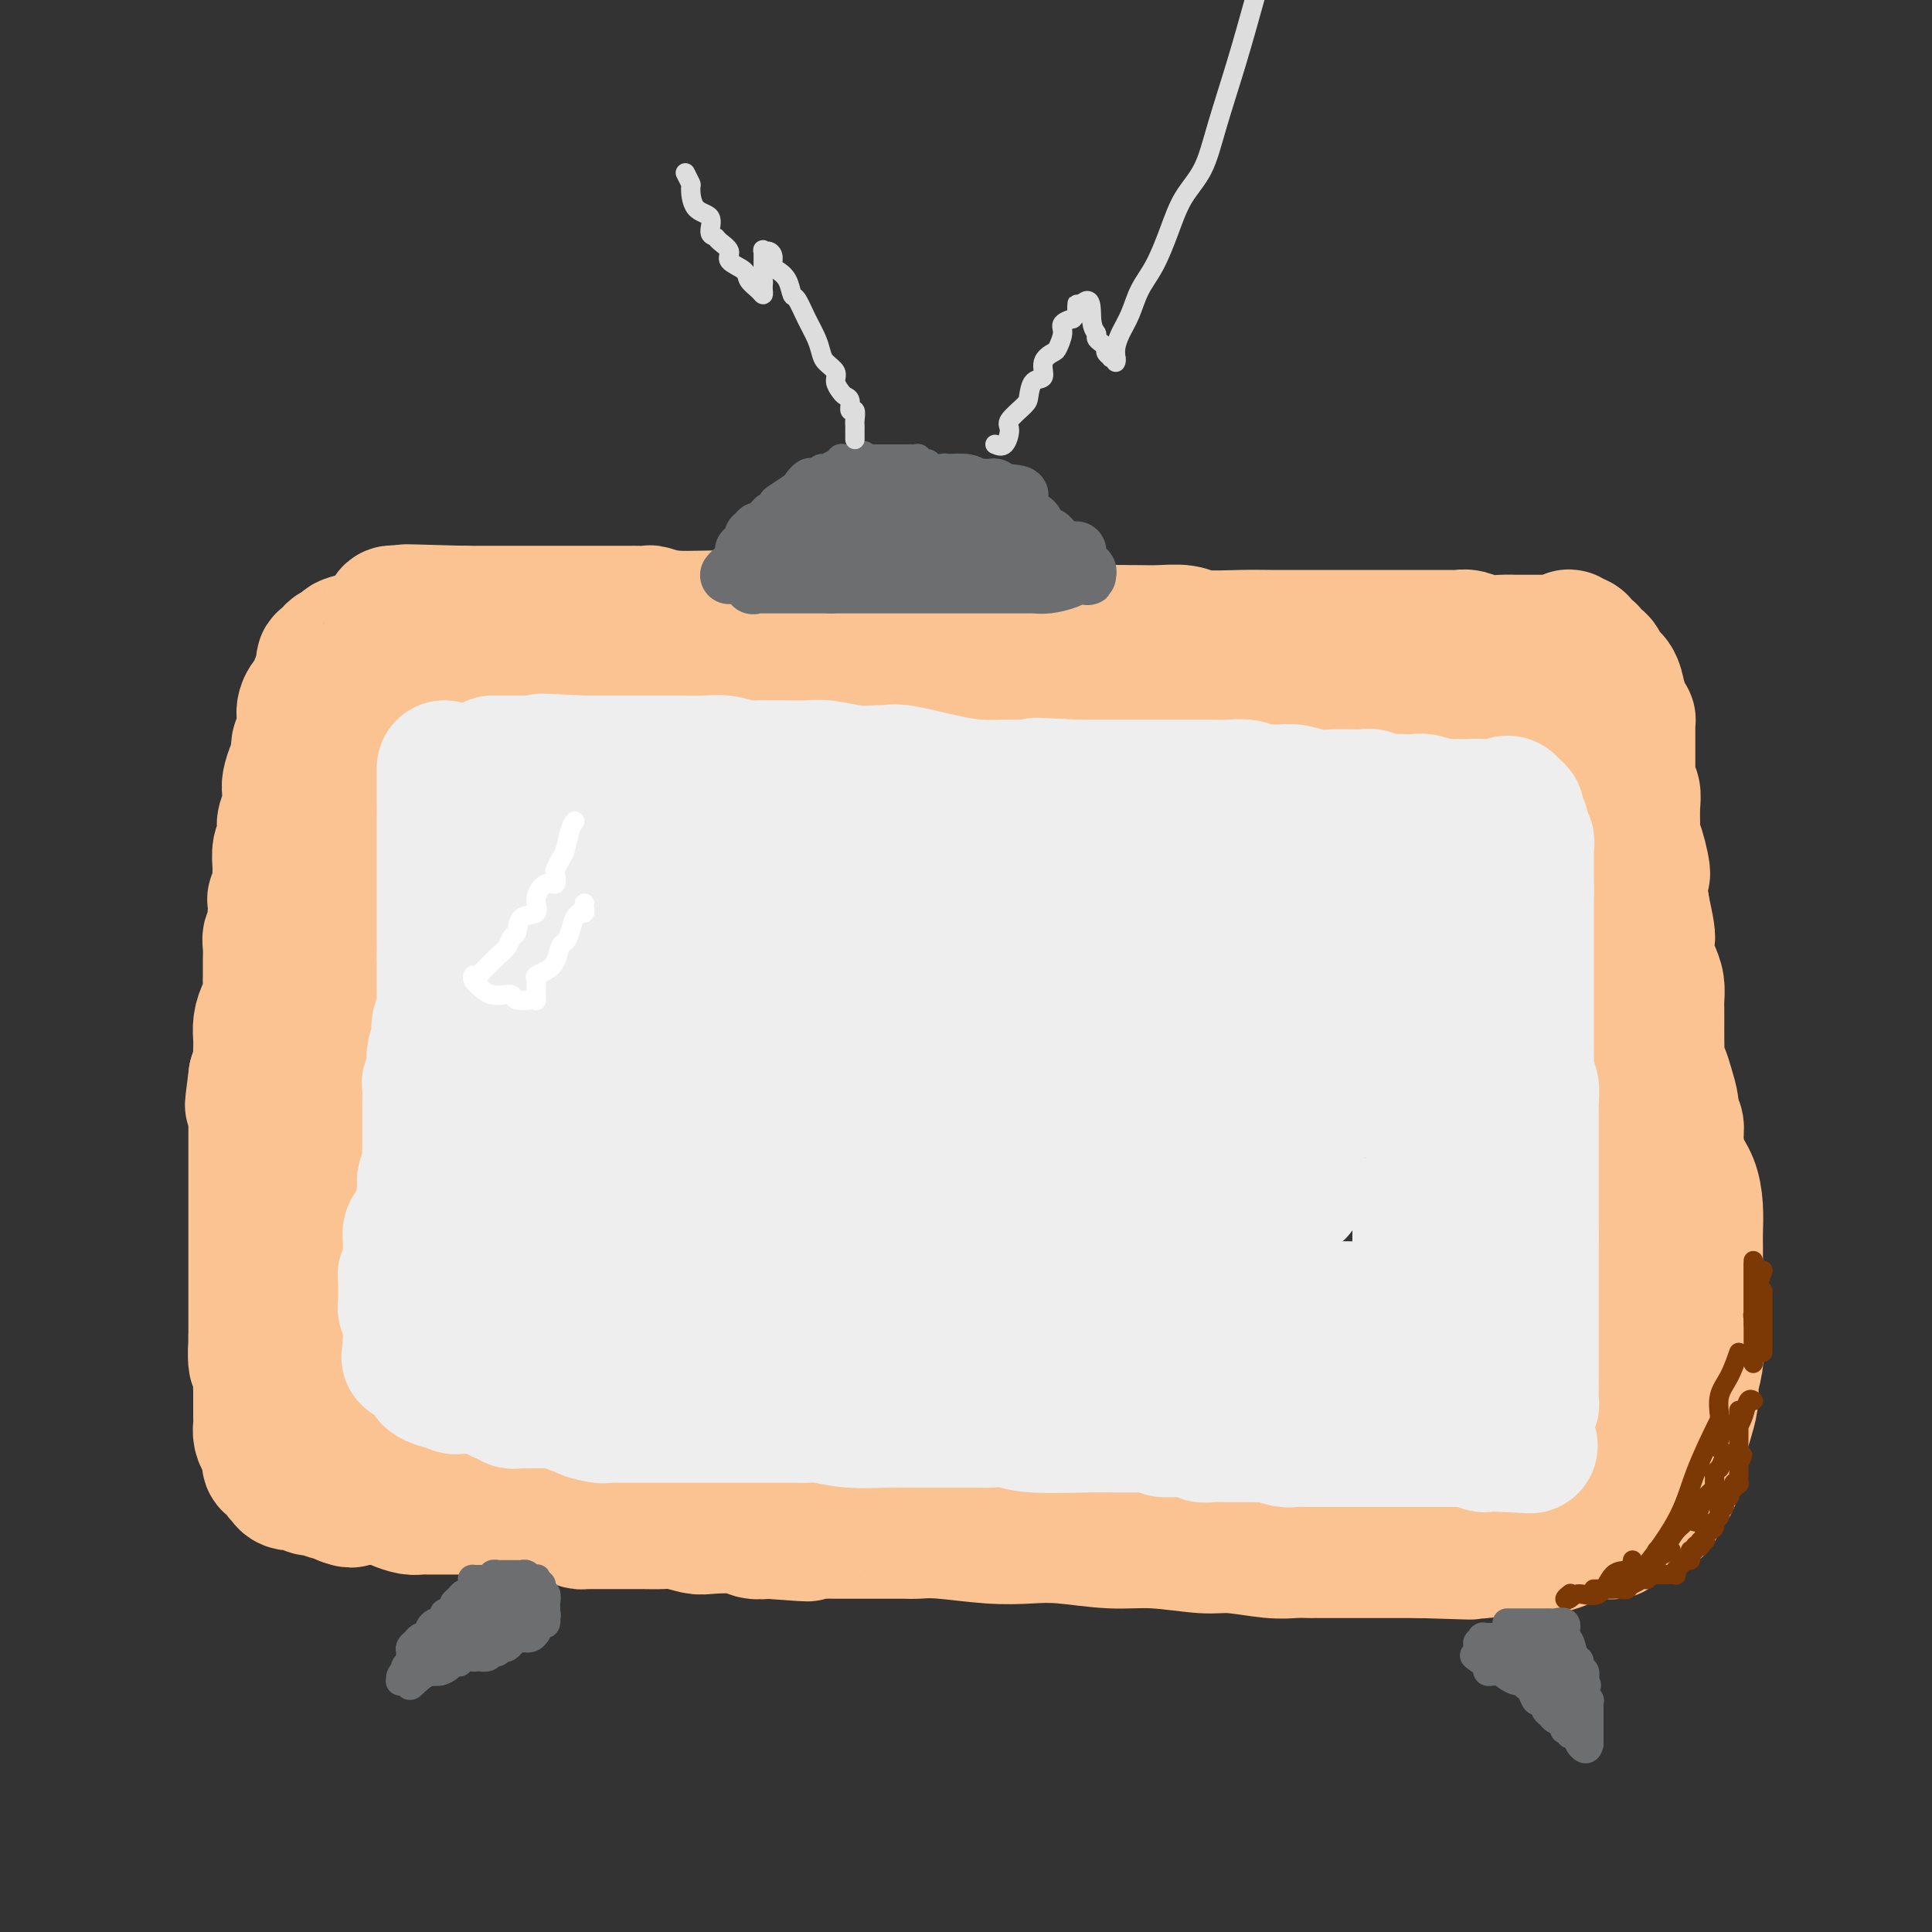 <svg viewBox='0 0 400 400' version='1.1' xmlns='http://www.w3.org/2000/svg' xmlns:xlink='http://www.w3.org/1999/xlink'><rect x="0" y="0" width="400" height="400" fill="#333333" stroke="none"/><g fill='none' stroke='#FCC392' stroke-width='28' stroke-linecap='round' stroke-linejoin='round'><path d='M86,129c0.074,-0.000 0.147,-0.000 1,0c0.853,0.000 2.485,0.000 4,0c1.515,-0.000 2.913,-0.001 5,0c2.087,0.001 4.863,0.004 7,0c2.137,-0.004 3.637,-0.015 5,0c1.363,0.015 2.591,0.056 4,0c1.409,-0.056 2.999,-0.207 4,0c1.001,0.207 1.412,0.774 2,1c0.588,0.226 1.354,0.113 2,0c0.646,-0.113 1.171,-0.226 2,0c0.829,0.226 1.960,0.793 3,1c1.040,0.207 1.989,0.056 3,0c1.011,-0.056 2.085,-0.015 3,0c0.915,0.015 1.673,0.004 2,0c0.327,-0.004 0.225,-0.001 1,0c0.775,0.001 2.427,0.001 3,0c0.573,-0.001 0.068,-0.001 1,0c0.932,0.001 3.302,0.004 5,0c1.698,-0.004 2.723,-0.015 4,0c1.277,0.015 2.807,0.057 4,0c1.193,-0.057 2.049,-0.211 3,0c0.951,0.211 1.997,0.789 3,1c1.003,0.211 1.962,0.057 3,0c1.038,-0.057 2.154,-0.016 3,0c0.846,0.016 1.423,0.008 2,0'/><path d='M165,132c12.761,0.464 5.165,0.125 3,0c-2.165,-0.125 1.103,-0.034 3,0c1.897,0.034 2.425,0.013 3,0c0.575,-0.013 1.199,-0.018 2,0c0.801,0.018 1.779,0.057 3,0c1.221,-0.057 2.686,-0.211 4,0c1.314,0.211 2.477,0.789 3,1c0.523,0.211 0.405,0.057 1,0c0.595,-0.057 1.903,-0.015 3,0c1.097,0.015 1.984,0.004 3,0c1.016,-0.004 2.160,-0.001 3,0c0.840,0.001 1.377,0.000 2,0c0.623,-0.000 1.333,-0.000 2,0c0.667,0.000 1.291,0.000 2,0c0.709,-0.000 1.504,-0.000 2,0c0.496,0.000 0.693,0.000 1,0c0.307,-0.000 0.722,-0.000 1,0c0.278,0.000 0.417,0.000 1,0c0.583,-0.000 1.609,-0.000 2,0c0.391,0.000 0.145,0.000 0,0c-0.145,-0.000 -0.190,-0.000 0,0c0.190,0.000 0.616,0.000 1,0c0.384,-0.000 0.726,-0.000 1,0c0.274,0.000 0.482,0.000 1,0c0.518,-0.000 1.348,-0.000 2,0c0.652,0.000 1.125,0.000 2,0c0.875,-0.000 2.152,-0.000 3,0c0.848,0.000 1.269,0.000 2,0c0.731,-0.000 1.774,-0.000 2,0c0.226,0.000 -0.364,0.000 0,0c0.364,0.000 1.682,0.000 3,0'/><path d='M226,133c9.980,0.171 4.428,0.099 3,0c-1.428,-0.099 1.266,-0.224 3,0c1.734,0.224 2.507,0.796 4,1c1.493,0.204 3.705,0.041 6,0c2.295,-0.041 4.674,0.041 7,0c2.326,-0.041 4.601,-0.203 7,0c2.399,0.203 4.924,0.772 7,1c2.076,0.228 3.704,0.114 5,0c1.296,-0.114 2.261,-0.227 3,0c0.739,0.227 1.254,0.793 2,1c0.746,0.207 1.724,0.056 2,0c0.276,-0.056 -0.151,-0.015 0,0c0.151,0.015 0.880,0.004 1,0c0.120,-0.004 -0.370,-0.001 0,0c0.370,0.001 1.601,0.000 2,0c0.399,-0.000 -0.033,-0.000 0,0c0.033,0.000 0.531,0.000 1,0c0.469,-0.000 0.909,-0.000 1,0c0.091,0.000 -0.168,0.000 0,0c0.168,-0.000 0.762,-0.000 1,0c0.238,0.000 0.119,0.000 0,0'/><path d='M82,127c0.000,-0.089 0.000,-0.178 0,0c-0.000,0.178 -0.000,0.621 0,1c0.000,0.379 0.000,0.692 0,1c-0.000,0.308 -0.000,0.610 0,1c0.000,0.390 0.000,0.867 0,1c-0.000,0.133 -0.000,-0.079 0,0c0.000,0.079 0.000,0.450 0,1c-0.000,0.550 -0.001,1.279 0,2c0.001,0.721 0.004,1.436 0,2c-0.004,0.564 -0.015,0.979 0,1c0.015,0.021 0.057,-0.351 0,0c-0.057,0.351 -0.212,1.425 0,2c0.212,0.575 0.793,0.650 1,1c0.207,0.350 0.041,0.976 0,1c-0.041,0.024 0.041,-0.554 0,0c-0.041,0.554 -0.207,2.239 0,3c0.207,0.761 0.787,0.598 1,1c0.213,0.402 0.058,1.368 0,2c-0.058,0.632 -0.018,0.928 0,2c0.018,1.072 0.015,2.918 0,4c-0.015,1.082 -0.043,1.398 0,2c0.043,0.602 0.155,1.490 0,2c-0.155,0.510 -0.578,0.640 -1,1c-0.422,0.360 -0.844,0.948 -1,2c-0.156,1.052 -0.045,2.568 0,3c0.045,0.432 0.026,-0.221 0,0c-0.026,0.221 -0.059,1.317 0,2c0.059,0.683 0.208,0.953 0,2c-0.208,1.047 -0.774,2.871 -1,4c-0.226,1.129 -0.113,1.565 0,2'/><path d='M81,173c-0.692,2.993 -0.921,2.477 -1,3c-0.079,0.523 -0.007,2.085 0,3c0.007,0.915 -0.051,1.183 0,2c0.051,0.817 0.210,2.181 0,3c-0.210,0.819 -0.788,1.092 -1,2c-0.212,0.908 -0.056,2.453 0,4c0.056,1.547 0.012,3.098 0,4c-0.012,0.902 0.008,1.155 0,2c-0.008,0.845 -0.044,2.284 0,3c0.044,0.716 0.170,0.711 0,1c-0.170,0.289 -0.634,0.874 -1,2c-0.366,1.126 -0.634,2.793 -1,4c-0.366,1.207 -0.829,1.953 -1,3c-0.171,1.047 -0.048,2.395 0,3c0.048,0.605 0.023,0.466 0,1c-0.023,0.534 -0.044,1.740 0,2c0.044,0.260 0.151,-0.426 0,0c-0.151,0.426 -0.561,1.963 -1,3c-0.439,1.037 -0.906,1.575 -1,2c-0.094,0.425 0.185,0.736 0,1c-0.185,0.264 -0.833,0.479 -1,1c-0.167,0.521 0.148,1.347 0,2c-0.148,0.653 -0.758,1.133 -1,2c-0.242,0.867 -0.118,2.121 0,3c0.118,0.879 0.228,1.384 0,2c-0.228,0.616 -0.793,1.343 -1,2c-0.207,0.657 -0.055,1.245 0,2c0.055,0.755 0.015,1.677 0,2c-0.015,0.323 -0.004,0.049 0,0c0.004,-0.049 0.001,0.129 0,1c-0.001,0.871 -0.001,2.436 0,4'/><path d='M71,242c-1.547,10.503 -0.415,2.260 0,0c0.415,-2.260 0.112,1.463 0,3c-0.112,1.537 -0.034,0.888 0,1c0.034,0.112 0.023,0.985 0,2c-0.023,1.015 -0.059,2.173 0,3c0.059,0.827 0.212,1.325 0,2c-0.212,0.675 -0.789,1.529 -1,2c-0.211,0.471 -0.057,0.559 0,1c0.057,0.441 0.016,1.235 0,2c-0.016,0.765 -0.008,1.503 0,2c0.008,0.497 0.016,0.755 0,1c-0.016,0.245 -0.057,0.478 0,1c0.057,0.522 0.211,1.332 0,2c-0.211,0.668 -0.789,1.194 -1,2c-0.211,0.806 -0.057,1.893 0,3c0.057,1.107 0.015,2.236 0,3c-0.015,0.764 -0.004,1.163 0,2c0.004,0.837 0.001,2.111 0,3c-0.001,0.889 -0.000,1.393 0,2c0.000,0.607 0.000,1.318 0,2c-0.000,0.682 -0.000,1.336 0,2c0.000,0.664 0.000,1.339 0,2c-0.000,0.661 -0.000,1.308 0,2c0.000,0.692 0.000,1.428 0,2c-0.000,0.572 -0.000,0.979 0,1c0.000,0.021 0.000,-0.345 0,0c-0.000,0.345 -0.000,1.402 0,2c0.000,0.598 0.000,0.738 0,1c-0.000,0.262 -0.000,0.646 0,1c0.000,0.354 0.000,0.677 0,1'/><path d='M69,295c-0.309,8.151 -0.083,2.029 0,0c0.083,-2.029 0.022,0.034 0,1c-0.022,0.966 -0.006,0.836 0,1c0.006,0.164 0.002,0.622 0,1c-0.002,0.378 -0.000,0.676 0,1c0.000,0.324 0.000,0.675 0,1c-0.000,0.325 -0.000,0.626 0,1c0.000,0.374 0.000,0.821 0,1c-0.000,0.179 -0.000,0.089 0,0'/><path d='M71,302c0.317,-0.084 0.633,-0.168 1,0c0.367,0.168 0.783,0.587 2,1c1.217,0.413 3.235,0.818 5,1c1.765,0.182 3.279,0.140 5,0c1.721,-0.140 3.650,-0.377 6,0c2.350,0.377 5.121,1.369 7,2c1.879,0.631 2.867,0.901 4,1c1.133,0.099 2.410,0.026 3,0c0.590,-0.026 0.494,-0.007 1,0c0.506,0.007 1.615,0.002 2,0c0.385,-0.002 0.046,-0.001 0,0c-0.046,0.001 0.200,0.000 1,0c0.800,-0.000 2.155,-0.000 3,0c0.845,0.000 1.180,0.000 2,0c0.820,-0.000 2.127,-0.000 3,0c0.873,0.000 1.314,0.000 2,0c0.686,-0.000 1.616,-0.000 3,0c1.384,0.000 3.220,0.000 4,0c0.780,-0.000 0.504,-0.000 1,0c0.496,0.000 1.763,0.000 3,0c1.237,-0.000 2.442,-0.000 4,0c1.558,0.000 3.468,0.000 5,0c1.532,-0.000 2.685,-0.000 4,0c1.315,0.000 2.793,0.000 4,0c1.207,-0.000 2.144,-0.000 3,0c0.856,0.000 1.630,0.000 3,0c1.370,-0.000 3.336,-0.000 5,0c1.664,0.000 3.025,0.000 5,0c1.975,-0.000 4.564,-0.000 7,0c2.436,0.000 4.718,0.000 7,0'/><path d='M176,307c12.275,0.000 5.463,0.000 5,0c-0.463,-0.000 5.424,-0.000 9,0c3.576,0.000 4.842,0.000 6,0c1.158,-0.000 2.208,-0.000 4,0c1.792,0.000 4.326,0.000 6,0c1.674,-0.000 2.486,-0.000 4,0c1.514,0.000 3.729,0.000 5,0c1.271,-0.000 1.599,-0.000 2,0c0.401,0.000 0.874,0.000 2,0c1.126,-0.000 2.904,-0.000 4,0c1.096,0.000 1.509,0.000 2,0c0.491,-0.000 1.060,-0.001 2,0c0.940,0.001 2.250,0.004 4,0c1.750,-0.004 3.940,-0.016 6,0c2.060,0.016 3.991,0.061 6,0c2.009,-0.061 4.098,-0.228 6,0c1.902,0.228 3.618,0.849 5,1c1.382,0.151 2.431,-0.170 4,0c1.569,0.170 3.658,0.829 6,1c2.342,0.171 4.937,-0.147 7,0c2.063,0.147 3.594,0.757 6,1c2.406,0.243 5.686,0.118 8,0c2.314,-0.118 3.661,-0.227 5,0c1.339,0.227 2.670,0.792 4,1c1.330,0.208 2.660,0.060 5,0c2.340,-0.060 5.691,-0.030 8,0c2.309,0.030 3.574,0.061 5,0c1.426,-0.061 3.011,-0.212 4,0c0.989,0.212 1.382,0.788 2,1c0.618,0.212 1.462,0.061 2,0c0.538,-0.061 0.769,-0.030 1,0'/><path d='M321,312c11.474,0.774 4.158,0.207 2,0c-2.158,-0.207 0.842,-0.056 2,0c1.158,0.056 0.475,0.015 1,0c0.525,-0.015 2.259,-0.004 3,0c0.741,0.004 0.489,0.001 1,0c0.511,-0.001 1.786,-0.000 3,0c1.214,0.000 2.368,0.000 3,0c0.632,-0.000 0.742,0.000 1,0c0.258,-0.000 0.664,-0.000 1,0c0.336,0.000 0.602,0.001 1,0c0.398,-0.001 0.930,-0.004 1,0c0.070,0.004 -0.321,0.015 0,0c0.321,-0.015 1.353,-0.056 2,0c0.647,0.056 0.909,0.208 1,0c0.091,-0.208 0.009,-0.777 0,-1c-0.009,-0.223 0.053,-0.102 0,0c-0.053,0.102 -0.222,0.184 0,0c0.222,-0.184 0.834,-0.634 1,-1c0.166,-0.366 -0.113,-0.649 0,-1c0.113,-0.351 0.618,-0.769 1,-1c0.382,-0.231 0.641,-0.274 1,-1c0.359,-0.726 0.817,-2.136 1,-3c0.183,-0.864 0.091,-1.182 0,-2c-0.091,-0.818 -0.182,-2.136 0,-3c0.182,-0.864 0.636,-1.276 1,-2c0.364,-0.724 0.637,-1.761 1,-3c0.363,-1.239 0.815,-2.680 1,-4c0.185,-1.320 0.101,-2.519 0,-3c-0.101,-0.481 -0.220,-0.245 0,-1c0.220,-0.755 0.777,-2.501 1,-4c0.223,-1.499 0.111,-2.749 0,-4'/><path d='M351,278c1.083,-5.470 0.290,-3.147 0,-3c-0.290,0.147 -0.078,-1.884 0,-3c0.078,-1.116 0.021,-1.317 0,-2c-0.021,-0.683 -0.006,-1.847 0,-3c0.006,-1.153 0.002,-2.295 0,-3c-0.002,-0.705 -0.003,-0.972 0,-2c0.003,-1.028 0.008,-2.818 0,-4c-0.008,-1.182 -0.031,-1.755 0,-3c0.031,-1.245 0.114,-3.163 0,-5c-0.114,-1.837 -0.427,-3.595 -1,-5c-0.573,-1.405 -1.407,-2.458 -2,-4c-0.593,-1.542 -0.947,-3.575 -1,-5c-0.053,-1.425 0.193,-2.244 0,-3c-0.193,-0.756 -0.826,-1.450 -1,-2c-0.174,-0.550 0.111,-0.957 0,-2c-0.111,-1.043 -0.618,-2.721 -1,-4c-0.382,-1.279 -0.638,-2.158 -1,-3c-0.362,-0.842 -0.829,-1.646 -1,-2c-0.171,-0.354 -0.046,-0.259 0,-1c0.046,-0.741 0.012,-2.319 0,-4c-0.012,-1.681 -0.002,-3.464 0,-4c0.002,-0.536 -0.002,0.177 0,0c0.002,-0.177 0.011,-1.243 0,-2c-0.011,-0.757 -0.042,-1.204 0,-2c0.042,-0.796 0.155,-1.940 0,-3c-0.155,-1.060 -0.580,-2.035 -1,-3c-0.420,-0.965 -0.834,-1.918 -1,-3c-0.166,-1.082 -0.083,-2.291 0,-3c0.083,-0.709 0.167,-0.917 0,-2c-0.167,-1.083 -0.583,-3.042 -1,-5'/><path d='M340,188c-1.657,-10.901 -0.300,-7.154 0,-7c0.300,0.154 -0.455,-3.283 -1,-5c-0.545,-1.717 -0.878,-1.712 -1,-2c-0.122,-0.288 -0.032,-0.868 0,-1c0.032,-0.132 0.005,0.184 0,0c-0.005,-0.184 0.013,-0.870 0,-2c-0.013,-1.130 -0.056,-2.705 0,-4c0.056,-1.295 0.211,-2.311 0,-3c-0.211,-0.689 -0.789,-1.053 -1,-1c-0.211,0.053 -0.057,0.521 0,0c0.057,-0.521 0.015,-2.031 0,-3c-0.015,-0.969 -0.004,-1.398 0,-2c0.004,-0.602 0.001,-1.375 0,-2c-0.001,-0.625 -0.001,-1.100 0,-2c0.001,-0.900 0.001,-2.226 0,-3c-0.001,-0.774 -0.003,-0.997 0,-1c0.003,-0.003 0.012,0.215 0,0c-0.012,-0.215 -0.043,-0.862 0,-1c0.043,-0.138 0.162,0.234 0,0c-0.162,-0.234 -0.605,-1.075 -1,-2c-0.395,-0.925 -0.741,-1.936 -1,-3c-0.259,-1.064 -0.432,-2.183 -1,-3c-0.568,-0.817 -1.533,-1.333 -2,-2c-0.467,-0.667 -0.437,-1.484 -1,-2c-0.563,-0.516 -1.719,-0.730 -2,-1c-0.281,-0.270 0.314,-0.594 0,-1c-0.314,-0.406 -1.538,-0.892 -2,-1c-0.462,-0.108 -0.163,0.163 0,0c0.163,-0.163 0.189,-0.761 0,-1c-0.189,-0.239 -0.595,-0.120 -1,0'/><path d='M326,133c-1.788,-2.166 -1.259,-0.580 -1,0c0.259,0.580 0.246,0.155 0,0c-0.246,-0.155 -0.727,-0.042 -1,0c-0.273,0.042 -0.340,0.011 -1,0c-0.660,-0.011 -1.912,-0.002 -3,0c-1.088,0.002 -2.010,-0.003 -3,0c-0.990,0.003 -2.048,0.015 -3,0c-0.952,-0.015 -1.799,-0.057 -3,0c-1.201,0.057 -2.755,0.211 -4,0c-1.245,-0.211 -2.181,-0.789 -3,-1c-0.819,-0.211 -1.522,-0.057 -2,0c-0.478,0.057 -0.732,0.015 -1,0c-0.268,-0.015 -0.551,-0.004 -1,0c-0.449,0.004 -1.064,0.001 -2,0c-0.936,-0.001 -2.191,-0.000 -3,0c-0.809,0.000 -1.170,0.000 -2,0c-0.830,-0.000 -2.130,-0.000 -3,0c-0.870,0.000 -1.311,0.000 -2,0c-0.689,-0.000 -1.627,0.000 -3,0c-1.373,-0.000 -3.180,-0.000 -4,0c-0.820,0.000 -0.651,0.000 -1,0c-0.349,-0.000 -1.215,-0.000 -3,0c-1.785,0.000 -4.488,0.001 -6,0c-1.512,-0.001 -1.834,-0.004 -3,0c-1.166,0.004 -3.176,0.015 -5,0c-1.824,-0.015 -3.464,-0.057 -6,0c-2.536,0.057 -5.970,0.211 -8,0c-2.030,-0.211 -2.658,-0.789 -4,-1c-1.342,-0.211 -3.400,-0.057 -5,0c-1.600,0.057 -2.743,0.016 -4,0c-1.257,-0.016 -2.629,-0.008 -4,0'/><path d='M232,131c-15.217,-0.309 -6.261,-0.083 -4,0c2.261,0.083 -2.175,0.022 -5,0c-2.825,-0.022 -4.041,-0.006 -6,0c-1.959,0.006 -4.662,0.002 -6,0c-1.338,-0.002 -1.313,-0.001 -2,0c-0.687,0.001 -2.087,0.001 -3,0c-0.913,-0.001 -1.339,-0.003 -3,0c-1.661,0.003 -4.559,0.012 -7,0c-2.441,-0.012 -4.427,-0.046 -7,0c-2.573,0.046 -5.734,0.171 -8,0c-2.266,-0.171 -3.637,-0.638 -7,-1c-3.363,-0.362 -8.717,-0.619 -13,-1c-4.283,-0.381 -7.494,-0.887 -11,-1c-3.506,-0.113 -7.306,0.166 -10,0c-2.694,-0.166 -4.282,-0.776 -5,-1c-0.718,-0.224 -0.567,-0.060 -1,0c-0.433,0.060 -1.452,0.016 -2,0c-0.548,-0.016 -0.627,-0.004 -1,0c-0.373,0.004 -1.042,0.001 -2,0c-0.958,-0.001 -2.205,-0.000 -3,0c-0.795,0.000 -1.138,0.000 -2,0c-0.862,-0.000 -2.244,-0.000 -3,0c-0.756,0.000 -0.887,0.000 -1,0c-0.113,-0.000 -0.208,-0.000 -1,0c-0.792,0.000 -2.283,0.000 -3,0c-0.717,-0.000 -0.662,-0.000 -2,0c-1.338,0.000 -4.070,0.000 -6,0c-1.930,-0.000 -3.058,-0.000 -4,0c-0.942,0.000 -1.698,0.000 -3,0c-1.302,-0.000 -3.151,-0.000 -5,0'/><path d='M96,127c-21.667,-0.619 -7.834,-0.166 -4,0c3.834,0.166 -2.331,0.045 -5,0c-2.669,-0.045 -1.843,-0.013 -2,0c-0.157,0.013 -1.296,0.007 -2,0c-0.704,-0.007 -0.974,-0.014 -1,0c-0.026,0.014 0.192,0.049 0,0c-0.192,-0.049 -0.794,-0.182 -1,0c-0.206,0.182 -0.017,0.679 0,1c0.017,0.321 -0.137,0.467 -1,1c-0.863,0.533 -2.435,1.452 -3,2c-0.565,0.548 -0.123,0.725 -1,1c-0.877,0.275 -3.071,0.647 -4,1c-0.929,0.353 -0.591,0.688 -1,1c-0.409,0.312 -1.564,0.603 -2,1c-0.436,0.397 -0.154,0.902 0,1c0.154,0.098 0.181,-0.210 0,0c-0.181,0.210 -0.568,0.938 -1,1c-0.432,0.062 -0.907,-0.542 -1,0c-0.093,0.542 0.196,2.229 0,3c-0.196,0.771 -0.876,0.627 -1,1c-0.124,0.373 0.306,1.265 0,2c-0.306,0.735 -1.350,1.313 -2,2c-0.650,0.687 -0.905,1.483 -1,2c-0.095,0.517 -0.029,0.754 0,1c0.029,0.246 0.022,0.500 0,1c-0.022,0.500 -0.057,1.248 0,2c0.057,0.752 0.208,1.510 0,2c-0.208,0.490 -0.774,0.711 -1,1c-0.226,0.289 -0.113,0.644 0,1'/><path d='M62,155c-1.038,3.468 -0.134,2.139 0,2c0.134,-0.139 -0.504,0.911 -1,2c-0.496,1.089 -0.851,2.217 -1,3c-0.149,0.783 -0.091,1.221 0,2c0.091,0.779 0.217,1.898 0,3c-0.217,1.102 -0.776,2.187 -1,3c-0.224,0.813 -0.112,1.354 0,2c0.112,0.646 0.226,1.398 0,2c-0.226,0.602 -0.792,1.054 -1,2c-0.208,0.946 -0.060,2.386 0,3c0.060,0.614 0.030,0.401 0,1c-0.030,0.599 -0.061,2.010 0,3c0.061,0.990 0.212,1.558 0,2c-0.212,0.442 -0.788,0.756 -1,1c-0.212,0.244 -0.061,0.418 0,1c0.061,0.582 0.030,1.573 0,2c-0.030,0.427 -0.061,0.291 0,1c0.061,0.709 0.212,2.263 0,3c-0.212,0.737 -0.789,0.658 -1,1c-0.211,0.342 -0.056,1.107 0,2c0.056,0.893 0.012,1.915 0,3c-0.012,1.085 0.007,2.233 0,3c-0.007,0.767 -0.040,1.154 0,2c0.040,0.846 0.154,2.152 0,3c-0.154,0.848 -0.577,1.238 -1,2c-0.423,0.762 -0.845,1.895 -1,3c-0.155,1.105 -0.044,2.183 0,3c0.044,0.817 0.022,1.374 0,2c-0.022,0.626 -0.044,1.322 0,2c0.044,0.678 0.156,1.336 0,2c-0.156,0.664 -0.578,1.332 -1,2'/><path d='M53,223c-1.392,10.718 -0.373,3.512 0,2c0.373,-1.512 0.100,2.671 0,4c-0.100,1.329 -0.027,-0.195 0,0c0.027,0.195 0.007,2.108 0,3c-0.007,0.892 -0.002,0.764 0,1c0.002,0.236 0.001,0.835 0,2c-0.001,1.165 -0.000,2.894 0,4c0.000,1.106 0.000,1.587 0,2c-0.000,0.413 -0.000,0.758 0,1c0.000,0.242 0.000,0.382 0,1c-0.000,0.618 -0.000,1.713 0,2c0.000,0.287 0.000,-0.234 0,0c-0.000,0.234 -0.000,1.221 0,2c0.000,0.779 0.000,1.348 0,2c-0.000,0.652 -0.000,1.387 0,2c0.000,0.613 0.000,1.105 0,2c-0.000,0.895 -0.000,2.194 0,3c0.000,0.806 0.000,1.118 0,2c-0.000,0.882 -0.000,2.334 0,3c0.000,0.666 0.000,0.547 0,1c-0.000,0.453 -0.000,1.479 0,2c0.000,0.521 0.000,0.538 0,1c-0.000,0.462 -0.000,1.370 0,2c0.000,0.630 0.000,0.981 0,1c-0.000,0.019 -0.000,-0.295 0,0c0.000,0.295 0.000,1.198 0,2c0.000,0.802 -0.000,1.504 0,2c0.000,0.496 0.000,0.787 0,1c0.000,0.213 -0.000,0.346 0,1c0.000,0.654 0.000,1.827 0,3'/><path d='M53,277c0.016,8.630 0.057,3.204 0,2c-0.057,-1.204 -0.211,1.815 0,3c0.211,1.185 0.789,0.535 1,1c0.211,0.465 0.057,2.043 0,3c-0.057,0.957 -0.015,1.292 0,2c0.015,0.708 0.003,1.789 0,2c-0.003,0.211 0.002,-0.448 0,0c-0.002,0.448 -0.011,2.004 0,3c0.011,0.996 0.041,1.433 0,2c-0.041,0.567 -0.154,1.265 0,2c0.154,0.735 0.575,1.506 1,2c0.425,0.494 0.854,0.710 1,1c0.146,0.290 0.010,0.655 0,1c-0.010,0.345 0.106,0.671 0,1c-0.106,0.329 -0.435,0.661 0,1c0.435,0.339 1.634,0.683 2,1c0.366,0.317 -0.101,0.606 0,1c0.101,0.394 0.771,0.894 1,1c0.229,0.106 0.015,-0.182 0,0c-0.015,0.182 0.167,0.832 1,1c0.833,0.168 2.318,-0.147 3,0c0.682,0.147 0.563,0.756 1,1c0.437,0.244 1.431,0.122 2,0c0.569,-0.122 0.713,-0.243 1,0c0.287,0.243 0.716,0.849 1,1c0.284,0.151 0.423,-0.152 1,0c0.577,0.152 1.594,0.758 2,1c0.406,0.242 0.203,0.121 0,0'/><path d='M71,310c2.600,1.083 1.599,0.289 1,0c-0.599,-0.289 -0.797,-0.075 0,0c0.797,0.075 2.587,0.010 4,0c1.413,-0.010 2.448,0.036 3,0c0.552,-0.036 0.622,-0.153 1,0c0.378,0.153 1.063,0.577 2,1c0.937,0.423 2.127,0.845 3,1c0.873,0.155 1.428,0.042 2,0c0.572,-0.042 1.160,-0.012 2,0c0.840,0.012 1.933,0.007 3,0c1.067,-0.007 2.110,-0.017 3,0c0.890,0.017 1.628,0.060 3,0c1.372,-0.060 3.380,-0.222 5,0c1.620,0.222 2.854,0.830 5,1c2.146,0.170 5.203,-0.098 7,0c1.797,0.098 2.332,0.562 3,1c0.668,0.438 1.467,0.849 2,1c0.533,0.151 0.800,0.040 1,0c0.200,-0.040 0.335,-0.011 1,0c0.665,0.011 1.862,0.003 3,0c1.138,-0.003 2.218,-0.002 3,0c0.782,0.002 1.267,0.004 2,0c0.733,-0.004 1.715,-0.015 3,0c1.285,0.015 2.872,0.056 4,0c1.128,-0.056 1.796,-0.207 3,0c1.204,0.207 2.944,0.774 4,1c1.056,0.226 1.427,0.112 3,0c1.573,-0.112 4.346,-0.223 6,0c1.654,0.223 2.187,0.778 3,1c0.813,0.222 1.907,0.111 3,0'/><path d='M159,317c14.312,1.083 6.091,0.290 4,0c-2.091,-0.290 1.949,-0.078 4,0c2.051,0.078 2.114,0.021 3,0c0.886,-0.021 2.596,-0.005 4,0c1.404,0.005 2.502,0.000 4,0c1.498,-0.000 3.395,0.004 5,0c1.605,-0.004 2.917,-0.015 4,0c1.083,0.015 1.937,0.055 3,0c1.063,-0.055 2.337,-0.207 5,0c2.663,0.207 6.717,0.772 10,1c3.283,0.228 5.795,0.118 8,0c2.205,-0.118 4.101,-0.243 7,0c2.899,0.243 6.799,0.853 10,1c3.201,0.147 5.703,-0.171 9,0c3.297,0.171 7.388,0.830 10,1c2.612,0.170 3.745,-0.151 6,0c2.255,0.151 5.632,0.772 8,1c2.368,0.228 3.726,0.061 5,0c1.274,-0.061 2.464,-0.016 3,0c0.536,0.016 0.418,0.004 1,0c0.582,-0.004 1.864,-0.001 3,0c1.136,0.001 2.125,0.000 3,0c0.875,-0.000 1.637,-0.000 2,0c0.363,0.000 0.328,0.000 1,0c0.672,-0.000 2.050,-0.000 3,0c0.950,0.000 1.473,0.000 2,0c0.527,-0.000 1.058,-0.000 2,0c0.942,0.000 2.294,0.000 3,0c0.706,-0.000 0.767,-0.000 1,0c0.233,0.000 0.638,0.000 1,0c0.362,-0.000 0.681,-0.000 1,0'/><path d='M294,321c20.680,0.619 4.879,0.166 0,0c-4.879,-0.166 1.164,-0.043 4,0c2.836,0.043 2.465,0.008 3,0c0.535,-0.008 1.977,0.012 3,0c1.023,-0.012 1.628,-0.056 2,0c0.372,0.056 0.512,0.211 1,0c0.488,-0.211 1.324,-0.789 2,-1c0.676,-0.211 1.191,-0.056 2,0c0.809,0.056 1.911,0.012 3,0c1.089,-0.012 2.165,0.007 3,0c0.835,-0.007 1.429,-0.041 2,0c0.571,0.041 1.120,0.155 2,0c0.880,-0.155 2.090,-0.581 3,-1c0.910,-0.419 1.518,-0.830 2,-1c0.482,-0.170 0.836,-0.098 1,0c0.164,0.098 0.137,0.223 0,0c-0.137,-0.223 -0.384,-0.792 0,-1c0.384,-0.208 1.399,-0.055 2,0c0.601,0.055 0.788,0.010 1,0c0.212,-0.010 0.448,0.013 1,0c0.552,-0.013 1.419,-0.063 2,0c0.581,0.063 0.877,0.237 1,0c0.123,-0.237 0.074,-0.886 0,-1c-0.074,-0.114 -0.175,0.306 0,0c0.175,-0.306 0.624,-1.339 1,-2c0.376,-0.661 0.678,-0.950 1,-1c0.322,-0.050 0.664,0.140 1,0c0.336,-0.140 0.668,-0.612 1,-1c0.332,-0.388 0.666,-0.694 1,-1'/><path d='M339,311c1.188,-1.168 1.159,-1.087 1,-1c-0.159,0.087 -0.449,0.181 0,0c0.449,-0.181 1.637,-0.636 2,-1c0.363,-0.364 -0.099,-0.636 0,-1c0.099,-0.364 0.759,-0.819 1,-1c0.241,-0.181 0.065,-0.087 0,0c-0.065,0.087 -0.017,0.168 0,0c0.017,-0.168 0.005,-0.584 0,-1c-0.005,-0.416 -0.001,-0.833 0,-1c0.001,-0.167 0.001,-0.083 0,0'/><path d='M339,306c0.001,-0.063 0.001,-0.127 0,-1c-0.001,-0.873 -0.004,-2.557 0,-4c0.004,-1.443 0.015,-2.647 0,-4c-0.015,-1.353 -0.057,-2.857 0,-4c0.057,-1.143 0.211,-1.927 0,-3c-0.211,-1.073 -0.789,-2.436 -1,-3c-0.211,-0.564 -0.056,-0.328 0,-1c0.056,-0.672 0.011,-2.252 0,-3c-0.011,-0.748 0.011,-0.665 0,-1c-0.011,-0.335 -0.054,-1.089 0,-2c0.054,-0.911 0.207,-1.980 0,-3c-0.207,-1.020 -0.773,-1.991 -1,-3c-0.227,-1.009 -0.113,-2.055 0,-3c0.113,-0.945 0.226,-1.789 0,-3c-0.226,-1.211 -0.792,-2.789 -1,-4c-0.208,-1.211 -0.060,-2.053 0,-3c0.060,-0.947 0.030,-1.997 0,-3c-0.030,-1.003 -0.061,-1.959 0,-3c0.061,-1.041 0.212,-2.168 0,-4c-0.212,-1.832 -0.789,-4.367 -1,-6c-0.211,-1.633 -0.057,-2.362 0,-3c0.057,-0.638 0.015,-1.185 0,-2c-0.015,-0.815 -0.004,-1.899 0,-3c0.004,-1.101 0.001,-2.220 0,-3c-0.001,-0.780 -0.000,-1.223 0,-2c0.000,-0.777 0.000,-1.889 0,-3'/><path d='M335,229c-0.619,-12.073 -0.166,-3.754 0,-2c0.166,1.754 0.044,-3.055 0,-5c-0.044,-1.945 -0.012,-1.025 0,-1c0.012,0.025 0.003,-0.844 0,-2c-0.003,-1.156 -0.001,-2.600 0,-4c0.001,-1.400 0.000,-2.757 0,-4c-0.000,-1.243 -0.000,-2.372 0,-3c0.000,-0.628 0.000,-0.754 0,-1c-0.000,-0.246 -0.000,-0.613 0,-1c0.000,-0.387 0.000,-0.796 0,-2c-0.000,-1.204 -0.000,-3.203 0,-4c0.000,-0.797 0.001,-0.391 0,-1c-0.001,-0.609 -0.004,-2.232 0,-3c0.004,-0.768 0.015,-0.680 0,-1c-0.015,-0.320 -0.057,-1.048 0,-2c0.057,-0.952 0.212,-2.129 0,-4c-0.212,-1.871 -0.793,-4.437 -1,-6c-0.207,-1.563 -0.041,-2.122 0,-3c0.041,-0.878 -0.044,-2.076 0,-4c0.044,-1.924 0.218,-4.574 0,-6c-0.218,-1.426 -0.829,-1.630 -1,-2c-0.171,-0.370 0.097,-0.908 0,-1c-0.097,-0.092 -0.561,0.262 -1,0c-0.439,-0.262 -0.853,-1.141 -1,-2c-0.147,-0.859 -0.025,-1.697 0,-2c0.025,-0.303 -0.046,-0.070 0,0c0.046,0.070 0.208,-0.023 0,0c-0.208,0.023 -0.788,0.161 -1,0c-0.212,-0.161 -0.057,-0.620 0,-1c0.057,-0.380 0.016,-0.680 0,-1c-0.016,-0.320 -0.008,-0.660 0,-1'/><path d='M330,160c-0.558,-1.968 0.048,-1.886 0,-2c-0.048,-0.114 -0.749,-0.422 -1,-1c-0.251,-0.578 -0.053,-1.426 0,-2c0.053,-0.574 -0.038,-0.874 0,-1c0.038,-0.126 0.207,-0.076 0,0c-0.207,0.076 -0.790,0.179 -1,0c-0.210,-0.179 -0.046,-0.640 0,-1c0.046,-0.360 -0.026,-0.617 0,-1c0.026,-0.383 0.151,-0.890 0,-1c-0.151,-0.110 -0.579,0.178 -1,0c-0.421,-0.178 -0.836,-0.822 -3,-1c-2.164,-0.178 -6.077,0.110 -9,0c-2.923,-0.110 -4.855,-0.618 -7,-1c-2.145,-0.382 -4.502,-0.638 -7,-1c-2.498,-0.362 -5.138,-0.829 -7,-1c-1.862,-0.171 -2.948,-0.046 -4,0c-1.052,0.046 -2.070,0.012 -3,0c-0.930,-0.012 -1.772,-0.003 -3,0c-1.228,0.003 -2.843,0.001 -4,0c-1.157,-0.001 -1.857,-0.000 -3,0c-1.143,0.000 -2.731,0.000 -4,0c-1.269,-0.000 -2.220,-0.000 -3,0c-0.780,0.000 -1.390,0.000 -2,0'/><path d='M268,147c-9.508,-0.464 -5.279,-0.124 -4,0c1.279,0.124 -0.394,0.033 -2,0c-1.606,-0.033 -3.146,-0.009 -4,0c-0.854,0.009 -1.022,0.002 -2,0c-0.978,-0.002 -2.768,-0.001 -4,0c-1.232,0.001 -1.908,0.000 -3,0c-1.092,-0.000 -2.600,-0.000 -4,0c-1.400,0.000 -2.693,0.001 -5,0c-2.307,-0.001 -5.629,-0.003 -8,0c-2.371,0.003 -3.790,0.011 -6,0c-2.210,-0.011 -5.212,-0.041 -7,0c-1.788,0.041 -2.363,0.155 -5,0c-2.637,-0.155 -7.335,-0.577 -10,-1c-2.665,-0.423 -3.296,-0.845 -5,-1c-1.704,-0.155 -4.480,-0.041 -6,0c-1.520,0.041 -1.783,0.011 -2,0c-0.217,-0.011 -0.387,-0.003 -1,0c-0.613,0.003 -1.670,0.001 -3,0c-1.330,-0.001 -2.935,0.001 -4,0c-1.065,-0.001 -1.591,-0.004 -3,0c-1.409,0.004 -3.702,0.015 -6,0c-2.298,-0.015 -4.599,-0.057 -7,0c-2.401,0.057 -4.900,0.212 -7,0c-2.100,-0.212 -3.801,-0.793 -6,-1c-2.199,-0.207 -4.896,-0.041 -7,0c-2.104,0.041 -3.616,-0.041 -5,0c-1.384,0.041 -2.642,0.207 -4,0c-1.358,-0.207 -2.818,-0.788 -4,-1c-1.182,-0.212 -2.088,-0.057 -3,0c-0.912,0.057 -1.832,0.016 -3,0c-1.168,-0.016 -2.584,-0.008 -4,0'/><path d='M124,143c-23.090,-0.619 -8.814,-0.166 -4,0c4.814,0.166 0.168,0.044 -2,0c-2.168,-0.044 -1.856,-0.012 -2,0c-0.144,0.012 -0.742,0.003 -1,0c-0.258,-0.003 -0.176,-0.001 -1,0c-0.824,0.001 -2.553,-0.000 -3,0c-0.447,0.000 0.390,0.001 0,0c-0.390,-0.001 -2.006,-0.004 -3,0c-0.994,0.004 -1.365,0.015 -2,0c-0.635,-0.015 -1.533,-0.057 -3,0c-1.467,0.057 -3.504,0.211 -5,0c-1.496,-0.211 -2.450,-0.789 -3,-1c-0.550,-0.211 -0.696,-0.057 -1,0c-0.304,0.057 -0.765,0.015 -1,0c-0.235,-0.015 -0.245,-0.004 -1,0c-0.755,0.004 -2.254,0.001 -3,0c-0.746,-0.001 -0.739,-0.000 -1,0c-0.261,0.000 -0.789,0.000 -1,0c-0.211,-0.000 -0.106,-0.000 0,0'/></g>
<g fill='none' stroke='#EEEEEE' stroke-width='28' stroke-linecap='round' stroke-linejoin='round'><path d='M92,159c0.000,0.219 0.000,0.439 0,1c0.000,0.561 0.000,1.464 0,2c0.000,0.536 0.000,0.703 0,1c0.000,0.297 0.000,0.722 0,1c0.000,0.278 0.000,0.408 0,1c0.000,0.592 -0.000,1.647 0,2c0.000,0.353 0.000,0.006 0,0c0.000,-0.006 0.000,0.331 0,1c0.000,0.669 0.000,1.669 0,2c0.000,0.331 0.000,-0.009 0,0c0.000,0.009 0.000,0.366 0,1c0.000,0.634 0.000,1.543 0,2c0.000,0.457 0.000,0.461 0,1c0.000,0.539 -0.000,1.614 0,2c0.000,0.386 0.000,0.083 0,0c0.000,-0.083 -0.000,0.056 0,1c0.000,0.944 0.000,2.695 0,3c0.000,0.305 -0.000,-0.837 0,0c0.000,0.837 0.000,3.651 0,5c0.000,1.349 -0.000,1.231 0,1c0.000,-0.231 0.000,-0.575 0,0c0.000,0.575 -0.000,2.070 0,3c0.000,0.930 0.000,1.295 0,2c0.000,0.705 -0.000,1.750 0,2c0.000,0.250 0.000,-0.294 0,0c0.000,0.294 -0.000,1.425 0,2c0.000,0.575 0.000,0.593 0,1c0.000,0.407 0.000,1.204 0,2'/><path d='M92,198c-0.000,6.120 -0.000,1.918 0,1c0.000,-0.918 0.001,1.446 0,3c-0.001,1.554 -0.004,2.299 0,3c0.004,0.701 0.015,1.358 0,2c-0.015,0.642 -0.056,1.269 0,2c0.056,0.731 0.207,1.564 0,2c-0.207,0.436 -0.774,0.473 -1,1c-0.226,0.527 -0.112,1.544 0,2c0.112,0.456 0.222,0.350 0,1c-0.222,0.650 -0.778,2.056 -1,3c-0.222,0.944 -0.112,1.426 0,2c0.112,0.574 0.226,1.239 0,2c-0.226,0.761 -0.793,1.619 -1,2c-0.207,0.381 -0.056,0.287 0,1c0.056,0.713 0.015,2.234 0,3c-0.015,0.766 -0.004,0.779 0,1c0.004,0.221 0.001,0.651 0,1c-0.001,0.349 -0.000,0.618 0,1c0.000,0.382 0.000,0.876 0,1c-0.000,0.124 -0.000,-0.122 0,0c0.000,0.122 -0.000,0.611 0,1c0.000,0.389 0.000,0.678 0,1c-0.000,0.322 -0.000,0.676 0,1c0.000,0.324 0.001,0.617 0,1c-0.001,0.383 -0.004,0.855 0,1c0.004,0.145 0.015,-0.038 0,1c-0.015,1.038 -0.057,3.298 0,4c0.057,0.702 0.211,-0.152 0,0c-0.211,0.152 -0.788,1.310 -1,2c-0.212,0.690 -0.061,0.911 0,1c0.061,0.089 0.030,0.044 0,0'/><path d='M88,245c-0.632,7.412 -0.212,2.443 0,1c0.212,-1.443 0.214,0.639 0,2c-0.214,1.361 -0.646,2.002 -1,3c-0.354,0.998 -0.631,2.352 -1,3c-0.369,0.648 -0.831,0.588 -1,1c-0.169,0.412 -0.044,1.294 0,2c0.044,0.706 0.008,1.237 0,2c-0.008,0.763 0.012,1.760 0,2c-0.012,0.240 -0.056,-0.276 0,0c0.056,0.276 0.211,1.345 0,2c-0.211,0.655 -0.789,0.895 -1,1c-0.211,0.105 -0.057,0.074 0,0c0.057,-0.074 0.015,-0.191 0,0c-0.015,0.191 -0.004,0.690 0,1c0.004,0.310 0.001,0.429 0,1c-0.001,0.571 -0.001,1.592 0,2c0.001,0.408 0.004,0.204 0,0c-0.004,-0.204 -0.015,-0.406 0,0c0.015,0.406 0.057,1.422 0,2c-0.057,0.578 -0.211,0.719 0,1c0.211,0.281 0.789,0.701 1,1c0.211,0.299 0.057,0.475 0,1c-0.057,0.525 -0.015,1.398 0,2c0.015,0.602 0.004,0.935 0,1c-0.004,0.065 -0.001,-0.136 0,0c0.001,0.136 0.000,0.610 0,1c-0.000,0.390 -0.000,0.695 0,1'/><path d='M85,278c-0.524,5.288 -0.332,2.009 0,1c0.332,-1.009 0.806,0.251 1,1c0.194,0.749 0.107,0.988 0,1c-0.107,0.012 -0.235,-0.203 0,0c0.235,0.203 0.833,0.825 1,1c0.167,0.175 -0.098,-0.098 0,0c0.098,0.098 0.561,0.565 1,1c0.439,0.435 0.856,0.838 1,1c0.144,0.162 0.015,0.082 0,0c-0.015,-0.082 0.085,-0.167 0,0c-0.085,0.167 -0.356,0.584 0,1c0.356,0.416 1.337,0.829 2,1c0.663,0.171 1.007,0.098 1,0c-0.007,-0.098 -0.365,-0.223 0,0c0.365,0.223 1.452,0.795 2,1c0.548,0.205 0.556,0.045 1,0c0.444,-0.045 1.323,0.025 2,0c0.677,-0.025 1.151,-0.147 2,0c0.849,0.147 2.073,0.561 3,1c0.927,0.439 1.556,0.902 2,1c0.444,0.098 0.704,-0.170 1,0c0.296,0.170 0.629,0.778 1,1c0.371,0.222 0.781,0.060 1,0c0.219,-0.060 0.248,-0.016 1,0c0.752,0.016 2.228,0.003 3,0c0.772,-0.003 0.840,0.003 1,0c0.160,-0.003 0.413,-0.015 1,0c0.587,0.015 1.508,0.055 2,0c0.492,-0.055 0.556,-0.207 1,0c0.444,0.207 1.270,0.773 2,1c0.730,0.227 1.365,0.113 2,0'/><path d='M120,291c4.555,0.939 1.442,0.788 1,1c-0.442,0.212 1.785,0.789 3,1c1.215,0.211 1.417,0.057 2,0c0.583,-0.057 1.549,-0.015 3,0c1.451,0.015 3.389,0.004 5,0c1.611,-0.004 2.895,-0.001 4,0c1.105,0.001 2.029,0.000 3,0c0.971,-0.000 1.987,-0.000 3,0c1.013,0.000 2.023,0.000 3,0c0.977,-0.000 1.922,-0.000 3,0c1.078,0.000 2.291,0.000 4,0c1.709,-0.000 3.915,-0.001 5,0c1.085,0.001 1.049,0.004 2,0c0.951,-0.004 2.887,-0.015 4,0c1.113,0.015 1.402,0.057 2,0c0.598,-0.057 1.505,-0.211 3,0c1.495,0.211 3.579,0.789 6,1c2.421,0.211 5.180,0.057 7,0c1.820,-0.057 2.700,-0.015 4,0c1.300,0.015 3.018,0.004 4,0c0.982,-0.004 1.226,-0.001 2,0c0.774,0.001 2.078,0.001 3,0c0.922,-0.001 1.461,-0.001 2,0c0.539,0.001 1.078,0.004 2,0c0.922,-0.004 2.227,-0.015 3,0c0.773,0.015 1.012,0.057 2,0c0.988,-0.057 2.723,-0.211 4,0c1.277,0.211 2.095,0.789 5,1c2.905,0.211 7.898,0.057 11,0c3.102,-0.057 4.315,-0.016 6,0c1.685,0.016 3.843,0.008 6,0'/><path d='M237,295c19.034,0.862 8.118,1.015 5,1c-3.118,-0.015 1.560,-0.200 4,0c2.440,0.200 2.640,0.786 3,1c0.360,0.214 0.878,0.056 2,0c1.122,-0.056 2.846,-0.011 4,0c1.154,0.011 1.737,-0.011 3,0c1.263,0.011 3.207,0.056 4,0c0.793,-0.056 0.434,-0.211 1,0c0.566,0.211 2.058,0.789 3,1c0.942,0.211 1.334,0.057 2,0c0.666,-0.057 1.604,-0.015 3,0c1.396,0.015 3.249,0.004 4,0c0.751,-0.004 0.399,-0.001 1,0c0.601,0.001 2.155,0.000 3,0c0.845,-0.000 0.980,-0.000 2,0c1.020,0.000 2.924,0.000 4,0c1.076,-0.000 1.325,-0.000 2,0c0.675,0.000 1.778,-0.000 3,0c1.222,0.000 2.565,0.000 4,0c1.435,-0.000 2.962,-0.000 4,0c1.038,0.000 1.588,0.000 2,0c0.412,-0.000 0.687,-0.001 1,0c0.313,0.001 0.665,0.004 1,0c0.335,-0.004 0.653,-0.015 1,0c0.347,0.015 0.723,0.057 1,0c0.277,-0.057 0.455,-0.211 1,0c0.545,0.211 1.455,0.789 2,1c0.545,0.211 0.723,0.057 1,0c0.277,-0.057 0.651,-0.015 1,0c0.349,0.015 0.671,0.004 1,0c0.329,-0.004 0.664,-0.002 1,0'/><path d='M311,299c11.404,0.618 2.915,0.163 0,0c-2.915,-0.163 -0.257,-0.033 1,0c1.257,0.033 1.111,-0.032 1,0c-0.111,0.032 -0.187,0.162 0,0c0.187,-0.162 0.639,-0.616 1,-1c0.361,-0.384 0.632,-0.697 1,-1c0.368,-0.303 0.835,-0.596 1,-1c0.165,-0.404 0.030,-0.918 0,-1c-0.030,-0.082 0.044,0.269 0,0c-0.044,-0.269 -0.208,-1.157 0,-2c0.208,-0.843 0.788,-1.640 1,-2c0.212,-0.360 0.057,-0.281 0,-1c-0.057,-0.719 -0.015,-2.234 0,-3c0.015,-0.766 0.004,-0.783 0,-1c-0.004,-0.217 -0.001,-0.633 0,-1c0.001,-0.367 0.000,-0.686 0,-1c-0.000,-0.314 -0.000,-0.622 0,-1c0.000,-0.378 0.000,-0.827 0,-1c-0.000,-0.173 -0.000,-0.070 0,-1c0.000,-0.930 0.000,-2.893 0,-4c-0.000,-1.107 -0.000,-1.359 0,-2c0.000,-0.641 0.000,-1.672 0,-3c-0.000,-1.328 -0.000,-2.952 0,-4c0.000,-1.048 0.000,-1.518 0,-2c-0.000,-0.482 -0.000,-0.976 0,-2c0.000,-1.024 0.000,-2.578 0,-4c-0.000,-1.422 -0.000,-2.711 0,-4'/><path d='M317,256c-0.000,-6.147 -0.000,-4.515 0,-4c0.000,0.515 0.000,-0.087 0,-1c-0.000,-0.913 -0.000,-2.137 0,-3c0.000,-0.863 0.000,-1.365 0,-2c-0.000,-0.635 -0.000,-1.402 0,-2c0.000,-0.598 0.000,-1.028 0,-2c-0.000,-0.972 -0.000,-2.486 0,-4c0.000,-1.514 0.001,-3.028 0,-4c-0.001,-0.972 -0.004,-1.401 0,-2c0.004,-0.599 0.015,-1.368 0,-2c-0.015,-0.632 -0.057,-1.127 0,-2c0.057,-0.873 0.211,-2.126 0,-3c-0.211,-0.874 -0.789,-1.371 -1,-2c-0.211,-0.629 -0.057,-1.390 0,-2c0.057,-0.610 0.015,-1.068 0,-2c-0.015,-0.932 -0.004,-2.337 0,-3c0.004,-0.663 0.001,-0.584 0,-1c-0.001,-0.416 -0.000,-1.328 0,-2c0.000,-0.672 0.000,-1.103 0,-2c-0.000,-0.897 -0.000,-2.258 0,-3c0.000,-0.742 0.000,-0.863 0,-1c-0.000,-0.137 -0.000,-0.290 0,-1c0.000,-0.710 0.000,-1.978 0,-3c-0.000,-1.022 -0.000,-1.797 0,-3c0.000,-1.203 0.000,-2.834 0,-4c-0.000,-1.166 -0.000,-1.867 0,-3c0.000,-1.133 0.000,-2.699 0,-4c-0.000,-1.301 -0.000,-2.339 0,-3c0.000,-0.661 0.000,-0.947 0,-1c-0.000,-0.053 -0.000,0.128 0,0c0.000,-0.128 0.000,-0.564 0,-1'/><path d='M316,184c-0.155,-11.378 -0.041,-3.822 0,-1c0.041,2.822 0.011,0.912 0,0c-0.011,-0.912 -0.003,-0.826 0,-1c0.003,-0.174 0.001,-0.610 0,-1c-0.001,-0.390 -0.000,-0.736 0,-1c0.000,-0.264 -0.000,-0.448 0,-1c0.000,-0.552 0.001,-1.472 0,-2c-0.001,-0.528 -0.004,-0.665 0,-1c0.004,-0.335 0.016,-0.867 0,-1c-0.016,-0.133 -0.061,0.132 0,0c0.061,-0.132 0.227,-0.662 0,-1c-0.227,-0.338 -0.846,-0.486 -1,-1c-0.154,-0.514 0.155,-1.395 0,-2c-0.155,-0.605 -0.776,-0.933 -1,-1c-0.224,-0.067 -0.050,0.126 0,0c0.050,-0.126 -0.025,-0.572 0,-1c0.025,-0.428 0.150,-0.836 0,-1c-0.150,-0.164 -0.575,-0.082 -1,0'/><path d='M313,168c-0.713,-2.701 -0.995,-1.455 -2,-1c-1.005,0.455 -2.734,0.118 -4,0c-1.266,-0.118 -2.068,-0.018 -3,0c-0.932,0.018 -1.992,-0.048 -3,0c-1.008,0.048 -1.963,0.209 -3,0c-1.037,-0.209 -2.155,-0.787 -3,-1c-0.845,-0.213 -1.416,-0.061 -2,0c-0.584,0.061 -1.182,0.030 -2,0c-0.818,-0.030 -1.855,-0.061 -3,0c-1.145,0.061 -2.398,0.212 -3,0c-0.602,-0.212 -0.551,-0.789 -1,-1c-0.449,-0.211 -1.396,-0.055 -2,0c-0.604,0.055 -0.864,0.011 -1,0c-0.136,-0.011 -0.146,0.011 -1,0c-0.854,-0.011 -2.550,-0.056 -4,0c-1.450,0.056 -2.654,0.212 -4,0c-1.346,-0.212 -2.834,-0.793 -4,-1c-1.166,-0.207 -2.009,-0.041 -3,0c-0.991,0.041 -2.131,-0.041 -3,0c-0.869,0.041 -1.468,0.207 -2,0c-0.532,-0.207 -0.995,-0.788 -2,-1c-1.005,-0.212 -2.550,-0.057 -4,0c-1.450,0.057 -2.804,0.015 -4,0c-1.196,-0.015 -2.233,-0.004 -4,0c-1.767,0.004 -4.262,0.001 -6,0c-1.738,-0.001 -2.717,-0.000 -4,0c-1.283,0.000 -2.870,0.000 -4,0c-1.130,-0.000 -1.804,-0.000 -3,0c-1.196,0.000 -2.913,0.000 -4,0c-1.087,-0.000 -1.543,-0.000 -2,0'/><path d='M223,163c-14.684,-0.773 -6.393,-0.207 -4,0c2.393,0.207 -1.110,0.054 -3,0c-1.890,-0.054 -2.166,-0.008 -3,0c-0.834,0.008 -2.226,-0.022 -4,0c-1.774,0.022 -3.929,0.097 -6,0c-2.071,-0.097 -4.057,-0.365 -7,-1c-2.943,-0.635 -6.843,-1.638 -9,-2c-2.157,-0.362 -2.572,-0.083 -3,0c-0.428,0.083 -0.870,-0.030 -2,0c-1.130,0.030 -2.949,0.204 -5,0c-2.051,-0.204 -4.334,-0.787 -6,-1c-1.666,-0.213 -2.713,-0.056 -4,0c-1.287,0.056 -2.812,0.011 -4,0c-1.188,-0.011 -2.038,0.011 -3,0c-0.962,-0.011 -2.036,-0.056 -3,0c-0.964,0.056 -1.817,0.211 -3,0c-1.183,-0.211 -2.694,-0.789 -4,-1c-1.306,-0.211 -2.407,-0.057 -4,0c-1.593,0.057 -3.678,0.015 -5,0c-1.322,-0.015 -1.879,-0.004 -3,0c-1.121,0.004 -2.804,0.001 -4,0c-1.196,-0.001 -1.904,-0.000 -3,0c-1.096,0.000 -2.580,0.000 -3,0c-0.420,-0.000 0.225,-0.000 0,0c-0.225,0.000 -1.321,0.000 -2,0c-0.679,-0.000 -0.942,-0.000 -1,0c-0.058,0.000 0.087,0.000 0,0c-0.087,-0.000 -0.408,-0.000 -1,0c-0.592,0.000 -1.455,0.000 -2,0c-0.545,-0.000 -0.773,-0.000 -1,0'/><path d='M121,158c-16.200,-0.774 -5.701,-0.207 -2,0c3.701,0.207 0.604,0.056 -1,0c-1.604,-0.056 -1.714,-0.015 -2,0c-0.286,0.015 -0.748,0.004 -1,0c-0.252,-0.004 -0.295,-0.001 -1,0c-0.705,0.001 -2.072,0.000 -3,0c-0.928,-0.000 -1.415,-0.000 -2,0c-0.585,0.000 -1.266,0.000 -2,0c-0.734,-0.000 -1.521,-0.000 -2,0c-0.479,0.000 -0.650,0.000 -1,0c-0.350,-0.000 -0.877,-0.000 -1,0c-0.123,0.000 0.159,0.000 0,0c-0.159,-0.000 -0.760,-0.000 -1,0c-0.240,0.000 -0.120,0.000 0,0'/><path d='M98,169c-0.000,0.170 -0.000,0.341 0,1c0.000,0.659 0.000,1.807 0,3c-0.000,1.193 -0.000,2.432 0,3c0.000,0.568 0.000,0.465 0,1c-0.000,0.535 -0.000,1.707 0,3c0.000,1.293 0.000,2.707 0,4c-0.000,1.293 -0.000,2.464 0,4c0.000,1.536 0.000,3.437 0,6c-0.000,2.563 -0.000,5.788 0,8c0.000,2.212 0.000,3.412 0,5c-0.000,1.588 -0.000,3.565 0,5c0.000,1.435 0.000,2.329 0,3c-0.000,0.671 -0.000,1.120 0,2c0.000,0.880 0.001,2.193 0,3c-0.001,0.807 -0.003,1.109 0,2c0.003,0.891 0.011,2.370 0,3c-0.011,0.630 -0.040,0.410 0,1c0.040,0.590 0.151,1.991 0,3c-0.151,1.009 -0.562,1.627 -1,2c-0.438,0.373 -0.902,0.501 -1,1c-0.098,0.499 0.170,1.368 0,2c-0.170,0.632 -0.778,1.028 -1,2c-0.222,0.972 -0.060,2.522 0,4c0.060,1.478 0.016,2.884 0,4c-0.016,1.116 -0.005,1.940 0,4c0.005,2.060 0.004,5.355 0,7c-0.004,1.645 -0.009,1.640 0,3c0.009,1.360 0.033,4.086 0,6c-0.033,1.914 -0.124,3.015 0,4c0.124,0.985 0.464,1.853 1,3c0.536,1.147 1.268,2.574 2,4'/><path d='M98,275c0.491,6.382 0.217,2.838 0,2c-0.217,-0.838 -0.378,1.030 0,2c0.378,0.970 1.294,1.044 2,1c0.706,-0.044 1.201,-0.204 2,0c0.799,0.204 1.901,0.772 3,1c1.099,0.228 2.196,0.116 5,0c2.804,-0.116 7.315,-0.237 10,0c2.685,0.237 3.542,0.833 5,1c1.458,0.167 3.516,-0.096 5,0c1.484,0.096 2.394,0.551 4,1c1.606,0.449 3.907,0.891 6,1c2.093,0.109 3.979,-0.115 6,0c2.021,0.115 4.176,0.570 7,1c2.824,0.430 6.318,0.836 9,1c2.682,0.164 4.551,0.086 8,0c3.449,-0.086 8.478,-0.181 13,0c4.522,0.181 8.539,0.636 12,1c3.461,0.364 6.367,0.635 11,1c4.633,0.365 10.994,0.822 15,1c4.006,0.178 5.657,0.076 8,0c2.343,-0.076 5.378,-0.125 7,0c1.622,0.125 1.833,0.426 4,0c2.167,-0.426 6.292,-1.578 9,-2c2.708,-0.422 3.998,-0.113 6,0c2.002,0.113 4.714,0.031 7,0c2.286,-0.031 4.144,-0.011 6,0c1.856,0.011 3.710,0.014 5,0c1.290,-0.014 2.016,-0.045 3,0c0.984,0.045 2.226,0.166 3,0c0.774,-0.166 1.078,-0.619 2,-1c0.922,-0.381 2.461,-0.691 4,-1'/><path d='M285,285c7.327,-0.738 3.144,-0.582 2,-1c-1.144,-0.418 0.750,-1.411 2,-2c1.250,-0.589 1.856,-0.776 2,-1c0.144,-0.224 -0.173,-0.485 0,-1c0.173,-0.515 0.835,-1.284 1,-2c0.165,-0.716 -0.166,-1.381 0,-2c0.166,-0.619 0.828,-1.194 1,-2c0.172,-0.806 -0.147,-1.843 0,-3c0.147,-1.157 0.759,-2.435 1,-3c0.241,-0.565 0.111,-0.417 0,-1c-0.111,-0.583 -0.201,-1.898 0,-3c0.201,-1.102 0.694,-1.990 1,-3c0.306,-1.010 0.426,-2.143 1,-3c0.574,-0.857 1.604,-1.437 2,-3c0.396,-1.563 0.158,-4.110 0,-6c-0.158,-1.890 -0.237,-3.124 0,-5c0.237,-1.876 0.792,-4.395 1,-6c0.208,-1.605 0.071,-2.296 0,-3c-0.071,-0.704 -0.077,-1.420 0,-2c0.077,-0.580 0.238,-1.023 0,-2c-0.238,-0.977 -0.873,-2.488 -1,-4c-0.127,-1.512 0.254,-3.023 0,-4c-0.254,-0.977 -1.142,-1.418 -2,-3c-0.858,-1.582 -1.687,-4.304 -2,-6c-0.313,-1.696 -0.111,-2.366 0,-3c0.111,-0.634 0.132,-1.234 0,-2c-0.132,-0.766 -0.417,-1.700 -1,-3c-0.583,-1.300 -1.466,-2.967 -2,-4c-0.534,-1.033 -0.721,-1.432 -1,-2c-0.279,-0.568 -0.651,-1.305 -1,-2c-0.349,-0.695 -0.674,-1.347 -1,-2'/><path d='M288,196c-1.716,-4.865 -1.008,-3.528 -1,-3c0.008,0.528 -0.686,0.248 -2,0c-1.314,-0.248 -3.250,-0.462 -5,-1c-1.750,-0.538 -3.315,-1.398 -6,-2c-2.685,-0.602 -6.491,-0.946 -9,-1c-2.509,-0.054 -3.720,0.183 -6,0c-2.280,-0.183 -5.627,-0.784 -9,-1c-3.373,-0.216 -6.771,-0.047 -11,0c-4.229,0.047 -9.289,-0.030 -14,0c-4.711,0.030 -9.072,0.166 -13,0c-3.928,-0.166 -7.422,-0.633 -10,-1c-2.578,-0.367 -4.241,-0.633 -6,-1c-1.759,-0.367 -3.615,-0.834 -5,-1c-1.385,-0.166 -2.301,-0.029 -3,0c-0.699,0.029 -1.183,-0.048 -2,0c-0.817,0.048 -1.967,0.223 -3,0c-1.033,-0.223 -1.947,-0.844 -3,-1c-1.053,-0.156 -2.244,0.151 -3,0c-0.756,-0.151 -1.077,-0.761 -2,-1c-0.923,-0.239 -2.449,-0.105 -4,0c-1.551,0.105 -3.126,0.183 -5,0c-1.874,-0.183 -4.045,-0.628 -6,-1c-1.955,-0.372 -3.694,-0.673 -6,-1c-2.306,-0.327 -5.179,-0.680 -7,-1c-1.821,-0.320 -2.592,-0.608 -4,-1c-1.408,-0.392 -3.454,-0.890 -5,-1c-1.546,-0.110 -2.591,0.167 -4,0c-1.409,-0.167 -3.182,-0.777 -6,-1c-2.818,-0.223 -6.682,-0.060 -9,0c-2.318,0.060 -3.091,0.017 -4,0c-0.909,-0.017 -1.955,-0.009 -3,0'/><path d='M112,177c-15.648,-1.701 -4.766,-0.453 -1,0c3.766,0.453 0.418,0.112 -1,0c-1.418,-0.112 -0.905,0.004 -1,0c-0.095,-0.004 -0.798,-0.130 -1,0c-0.202,0.130 0.097,0.514 0,1c-0.097,0.486 -0.591,1.074 -1,2c-0.409,0.926 -0.734,2.191 -1,3c-0.266,0.809 -0.473,1.161 -1,3c-0.527,1.839 -1.373,5.164 -2,8c-0.627,2.836 -1.034,5.183 -2,8c-0.966,2.817 -2.493,6.105 -3,9c-0.507,2.895 0.004,5.397 0,8c-0.004,2.603 -0.523,5.308 -1,8c-0.477,2.692 -0.912,5.373 -1,8c-0.088,2.627 0.173,5.200 0,7c-0.173,1.800 -0.778,2.827 -1,4c-0.222,1.173 -0.062,2.493 0,4c0.062,1.507 0.025,3.200 0,5c-0.025,1.800 -0.038,3.708 0,6c0.038,2.292 0.126,4.967 0,6c-0.126,1.033 -0.466,0.422 0,1c0.466,0.578 1.739,2.343 3,3c1.261,0.657 2.508,0.205 4,0c1.492,-0.205 3.227,-0.164 5,0c1.773,0.164 3.584,0.450 6,0c2.416,-0.450 5.436,-1.637 8,-2c2.564,-0.363 4.670,0.099 7,0c2.330,-0.099 4.882,-0.758 7,-1c2.118,-0.242 3.801,-0.065 5,0c1.199,0.065 1.914,0.019 3,0c1.086,-0.019 2.543,-0.009 4,0'/><path d='M147,268c8.716,-0.464 6.005,-0.124 6,0c-0.005,0.124 2.695,0.031 7,0c4.305,-0.031 10.215,-0.002 15,0c4.785,0.002 8.444,-0.024 13,0c4.556,0.024 10.008,0.097 16,0c5.992,-0.097 12.524,-0.366 19,0c6.476,0.366 12.896,1.366 19,2c6.104,0.634 11.891,0.902 17,1c5.109,0.098 9.539,0.025 13,0c3.461,-0.025 5.952,-0.004 8,0c2.048,0.004 3.652,-0.011 5,0c1.348,0.011 2.438,0.048 3,0c0.562,-0.048 0.594,-0.182 1,0c0.406,0.182 1.184,0.679 2,0c0.816,-0.679 1.669,-2.533 2,-3c0.331,-0.467 0.141,0.453 0,0c-0.141,-0.453 -0.234,-2.281 0,-3c0.234,-0.719 0.795,-0.331 1,-1c0.205,-0.669 0.053,-2.395 0,-3c-0.053,-0.605 -0.007,-0.089 0,-1c0.007,-0.911 -0.023,-3.250 0,-5c0.023,-1.750 0.100,-2.910 0,-4c-0.100,-1.090 -0.379,-2.109 0,-3c0.379,-0.891 1.414,-1.652 2,-3c0.586,-1.348 0.721,-3.282 1,-5c0.279,-1.718 0.702,-3.220 1,-5c0.298,-1.780 0.472,-3.839 1,-6c0.528,-2.161 1.410,-4.425 2,-7c0.590,-2.575 0.890,-5.463 1,-8c0.110,-2.537 0.032,-4.725 0,-7c-0.032,-2.275 -0.016,-4.638 0,-7'/><path d='M302,200c1.762,-12.328 0.668,-7.647 0,-7c-0.668,0.647 -0.909,-2.741 -1,-4c-0.091,-1.259 -0.031,-0.390 0,0c0.031,0.390 0.033,0.300 0,0c-0.033,-0.300 -0.103,-0.809 0,-1c0.103,-0.191 0.377,-0.065 -1,0c-1.377,0.065 -4.407,0.070 -8,0c-3.593,-0.070 -7.750,-0.215 -12,0c-4.250,0.215 -8.594,0.789 -15,1c-6.406,0.211 -14.875,0.060 -23,0c-8.125,-0.060 -15.906,-0.029 -23,0c-7.094,0.029 -13.499,0.054 -19,0c-5.501,-0.054 -10.096,-0.188 -15,0c-4.904,0.188 -10.116,0.698 -13,1c-2.884,0.302 -3.441,0.396 -5,1c-1.559,0.604 -4.119,1.719 -6,2c-1.881,0.281 -3.083,-0.270 -4,0c-0.917,0.270 -1.550,1.363 -3,2c-1.450,0.637 -3.719,0.818 -5,1c-1.281,0.182 -1.575,0.364 -3,1c-1.425,0.636 -3.981,1.726 -6,2c-2.019,0.274 -3.500,-0.267 -5,0c-1.500,0.267 -3.019,1.341 -4,2c-0.981,0.659 -1.423,0.903 -2,1c-0.577,0.097 -1.288,0.049 -2,0'/><path d='M127,202c-9.511,2.129 -4.289,0.952 -3,1c1.289,0.048 -1.355,1.319 -3,2c-1.645,0.681 -2.291,0.770 -3,1c-0.709,0.230 -1.480,0.601 -2,1c-0.520,0.399 -0.788,0.825 -2,1c-1.212,0.175 -3.370,0.100 -5,0c-1.630,-0.100 -2.734,-0.223 -4,0c-1.266,0.223 -2.694,0.792 -4,1c-1.306,0.208 -2.491,0.056 -3,0c-0.509,-0.056 -0.341,-0.015 0,0c0.341,0.015 0.857,0.004 3,0c2.143,-0.004 5.913,-0.002 10,0c4.087,0.002 8.491,0.003 14,0c5.509,-0.003 12.124,-0.011 18,0c5.876,0.011 11.012,0.041 16,0c4.988,-0.041 9.826,-0.154 14,0c4.174,0.154 7.684,0.576 11,1c3.316,0.424 6.439,0.849 9,1c2.561,0.151 4.560,0.027 7,0c2.440,-0.027 5.320,0.044 11,0c5.680,-0.044 14.161,-0.204 20,0c5.839,0.204 9.036,0.773 12,1c2.964,0.227 5.695,0.113 8,0c2.305,-0.113 4.185,-0.226 6,0c1.815,0.226 3.566,0.792 5,1c1.434,0.208 2.553,0.060 4,0c1.447,-0.060 3.224,-0.030 5,0'/><path d='M271,213c27.168,0.556 8.589,-0.055 2,0c-6.589,0.055 -1.188,0.774 1,2c2.188,1.226 1.161,2.959 1,4c-0.161,1.041 0.543,1.391 1,2c0.457,0.609 0.668,1.477 1,2c0.332,0.523 0.785,0.701 1,1c0.215,0.299 0.194,0.718 0,1c-0.194,0.282 -0.559,0.427 -1,1c-0.441,0.573 -0.958,1.576 -2,2c-1.042,0.424 -2.611,0.271 -4,1c-1.389,0.729 -2.599,2.340 -4,3c-1.401,0.660 -2.993,0.370 -4,1c-1.007,0.630 -1.431,2.180 -2,3c-0.569,0.820 -1.285,0.910 -2,1'/><path d='M259,237c-2.863,1.896 -1.021,1.135 -1,1c0.021,-0.135 -1.779,0.356 -3,1c-1.221,0.644 -1.864,1.440 -3,2c-1.136,0.560 -2.766,0.882 -4,1c-1.234,0.118 -2.073,0.031 -4,0c-1.927,-0.031 -4.942,-0.005 -8,0c-3.058,0.005 -6.157,-0.009 -10,0c-3.843,0.009 -8.429,0.042 -13,0c-4.571,-0.042 -9.126,-0.158 -13,0c-3.874,0.158 -7.065,0.588 -13,0c-5.935,-0.588 -14.613,-2.196 -20,-3c-5.387,-0.804 -7.484,-0.803 -11,-1c-3.516,-0.197 -8.451,-0.593 -12,-1c-3.549,-0.407 -5.711,-0.827 -8,-1c-2.289,-0.173 -4.706,-0.099 -6,0c-1.294,0.099 -1.464,0.223 -2,0c-0.536,-0.223 -1.436,-0.792 -2,-1c-0.564,-0.208 -0.791,-0.056 -1,0c-0.209,0.056 -0.401,0.015 -1,0c-0.599,-0.015 -1.603,-0.006 -3,0c-1.397,0.006 -3.185,0.008 -4,0c-0.815,-0.008 -0.658,-0.027 -1,0c-0.342,0.027 -1.184,0.099 -2,0c-0.816,-0.099 -1.605,-0.369 -2,0c-0.395,0.369 -0.397,1.376 -1,2c-0.603,0.624 -1.808,0.866 -3,1c-1.192,0.134 -2.371,0.160 -3,1c-0.629,0.840 -0.708,2.495 -1,3c-0.292,0.505 -0.798,-0.142 -1,0c-0.202,0.142 -0.101,1.071 0,2'/><path d='M103,244c-0.254,1.146 0.112,1.512 0,2c-0.112,0.488 -0.703,1.097 0,2c0.703,0.903 2.700,2.098 7,3c4.300,0.902 10.904,1.510 16,2c5.096,0.490 8.683,0.863 13,1c4.317,0.137 9.362,0.037 14,0c4.638,-0.037 8.869,-0.010 13,0c4.131,0.010 8.161,0.004 11,0c2.839,-0.004 4.485,-0.004 6,0c1.515,0.004 2.897,0.012 4,0c1.103,-0.012 1.925,-0.046 3,0c1.075,0.046 2.402,0.170 4,0c1.598,-0.170 3.469,-0.634 6,-1c2.531,-0.366 5.724,-0.633 8,-1c2.276,-0.367 3.634,-0.833 8,-1c4.366,-0.167 11.738,-0.033 17,0c5.262,0.033 8.412,-0.033 11,0c2.588,0.033 4.612,0.166 7,0c2.388,-0.166 5.140,-0.632 7,-1c1.860,-0.368 2.827,-0.638 4,-1c1.173,-0.362 2.552,-0.814 3,-1c0.448,-0.186 -0.034,-0.105 0,0c0.034,0.105 0.583,0.234 1,0c0.417,-0.234 0.700,-0.831 1,-1c0.300,-0.169 0.617,0.092 1,0c0.383,-0.092 0.832,-0.536 1,-1c0.168,-0.464 0.055,-0.949 0,-1c-0.055,-0.051 -0.053,0.332 0,0c0.053,-0.332 0.158,-1.381 0,-2c-0.158,-0.619 -0.579,-0.810 -1,-1'/><path d='M268,242c-0.183,-0.798 -0.639,-0.294 -2,-1c-1.361,-0.706 -3.627,-2.624 -6,-4c-2.373,-1.376 -4.854,-2.211 -8,-3c-3.146,-0.789 -6.959,-1.532 -10,-2c-3.041,-0.468 -5.311,-0.661 -6,-1c-0.689,-0.339 0.204,-0.823 0,-1c-0.204,-0.177 -1.504,-0.048 -2,0c-0.496,0.048 -0.187,0.014 -1,0c-0.813,-0.014 -2.746,-0.007 -4,0c-1.254,0.007 -1.827,0.014 -3,0c-1.173,-0.014 -2.945,-0.049 -5,0c-2.055,0.049 -4.394,0.182 -7,0c-2.606,-0.182 -5.479,-0.678 -9,-1c-3.521,-0.322 -7.689,-0.468 -12,-1c-4.311,-0.532 -8.763,-1.449 -14,-2c-5.237,-0.551 -11.258,-0.737 -16,-1c-4.742,-0.263 -8.205,-0.603 -12,-1c-3.795,-0.397 -7.921,-0.853 -11,-1c-3.079,-0.147 -5.112,0.013 -7,0c-1.888,-0.013 -3.630,-0.199 -5,0c-1.370,0.199 -2.369,0.784 -3,1c-0.631,0.216 -0.895,0.062 -1,0c-0.105,-0.062 -0.053,-0.031 0,0'/></g>
<g fill='none' stroke='#6D6E70' stroke-width='6' stroke-linecap='round' stroke-linejoin='round'><path d='M155,114c0.000,0.092 0.000,0.183 0,0c-0.000,-0.183 -0.001,-0.642 0,-1c0.001,-0.358 0.004,-0.616 0,-1c-0.004,-0.384 -0.016,-0.896 0,-1c0.016,-0.104 0.060,0.198 0,0c-0.060,-0.198 -0.223,-0.897 0,-1c0.223,-0.103 0.833,0.389 1,0c0.167,-0.389 -0.109,-1.658 0,-2c0.109,-0.342 0.603,0.245 1,0c0.397,-0.245 0.696,-1.321 1,-2c0.304,-0.679 0.614,-0.959 1,-1c0.386,-0.041 0.848,0.159 1,0c0.152,-0.159 -0.006,-0.677 0,-1c0.006,-0.323 0.177,-0.451 1,-1c0.823,-0.549 2.296,-1.519 3,-2c0.704,-0.481 0.637,-0.473 1,-1c0.363,-0.527 1.157,-1.590 2,-2c0.843,-0.410 1.735,-0.166 2,0c0.265,0.166 -0.097,0.256 0,0c0.097,-0.256 0.652,-0.857 1,-1c0.348,-0.143 0.489,0.172 1,0c0.511,-0.172 1.394,-0.831 2,-1c0.606,-0.169 0.937,0.151 1,0c0.063,-0.151 -0.140,-0.772 0,-1c0.140,-0.228 0.625,-0.061 1,0c0.375,0.061 0.639,0.016 1,0c0.361,-0.016 0.817,-0.005 1,0c0.183,0.005 0.091,0.002 0,0'/><path d='M177,95c2.870,-1.392 1.546,-0.373 1,0c-0.546,0.373 -0.315,0.100 0,0c0.315,-0.100 0.712,-0.027 1,0c0.288,0.027 0.467,0.007 1,0c0.533,-0.007 1.420,-0.002 2,0c0.580,0.002 0.852,0.001 1,0c0.148,-0.001 0.172,-0.000 1,0c0.828,0.000 2.461,0.000 3,0c0.539,-0.000 -0.014,-0.001 0,0c0.014,0.001 0.595,0.004 1,0c0.405,-0.004 0.634,-0.016 1,0c0.366,0.016 0.871,0.061 1,0c0.129,-0.061 -0.116,-0.226 0,0c0.116,0.226 0.594,0.844 1,1c0.406,0.156 0.739,-0.150 1,0c0.261,0.150 0.450,0.758 1,1c0.550,0.242 1.461,0.120 2,0c0.539,-0.120 0.704,-0.238 1,0c0.296,0.238 0.722,0.833 1,1c0.278,0.167 0.408,-0.095 1,0c0.592,0.095 1.646,0.547 2,1c0.354,0.453 0.007,0.906 0,1c-0.007,0.094 0.327,-0.171 1,0c0.673,0.171 1.686,0.778 2,1c0.314,0.222 -0.069,0.060 0,0c0.069,-0.060 0.591,-0.017 1,0c0.409,0.017 0.704,0.009 1,0'/><path d='M205,101c2.513,0.839 1.294,-0.064 1,0c-0.294,0.064 0.337,1.093 1,2c0.663,0.907 1.358,1.691 2,2c0.642,0.309 1.233,0.143 2,0c0.767,-0.143 1.712,-0.262 2,0c0.288,0.262 -0.081,0.905 0,1c0.081,0.095 0.613,-0.359 1,0c0.387,0.359 0.630,1.531 1,2c0.370,0.469 0.869,0.234 1,0c0.131,-0.234 -0.104,-0.466 0,0c0.104,0.466 0.548,1.630 1,2c0.452,0.370 0.912,-0.055 1,0c0.088,0.055 -0.197,0.589 0,1c0.197,0.411 0.875,0.698 1,1c0.125,0.302 -0.302,0.620 0,1c0.302,0.380 1.335,0.823 2,1c0.665,0.177 0.963,0.089 1,0c0.037,-0.089 -0.186,-0.178 0,0c0.186,0.178 0.781,0.625 1,1c0.219,0.375 0.063,0.679 0,1c-0.063,0.321 -0.031,0.661 0,1'/><path d='M223,117c1.916,2.658 -2.295,1.305 -4,1c-1.705,-0.305 -0.906,0.440 -1,1c-0.094,0.560 -1.082,0.935 -2,1c-0.918,0.065 -1.766,-0.179 -2,0c-0.234,0.179 0.146,0.780 0,1c-0.146,0.220 -0.817,0.059 -1,0c-0.183,-0.059 0.121,-0.016 0,0c-0.121,0.016 -0.666,0.004 -1,0c-0.334,-0.004 -0.458,-0.001 -1,0c-0.542,0.001 -1.501,0.000 -2,0c-0.499,-0.000 -0.537,-0.000 -1,0c-0.463,0.000 -1.350,0.000 -2,0c-0.650,-0.000 -1.065,-0.000 -2,0c-0.935,0.000 -2.392,0.000 -3,0c-0.608,-0.000 -0.366,-0.000 -1,0c-0.634,0.000 -2.143,0.000 -3,0c-0.857,-0.000 -1.063,-0.000 -1,0c0.063,0.000 0.394,0.000 0,0c-0.394,-0.000 -1.514,-0.000 -2,0c-0.486,0.000 -0.339,0.000 -1,0c-0.661,-0.000 -2.131,-0.000 -3,0c-0.869,0.000 -1.137,0.000 -2,0c-0.863,-0.000 -2.322,-0.000 -3,0c-0.678,0.000 -0.574,0.000 -2,0c-1.426,-0.000 -4.382,-0.000 -6,0c-1.618,0.000 -1.898,0.000 -3,0c-1.102,-0.000 -3.028,-0.000 -5,0c-1.972,0.000 -3.992,0.000 -6,0c-2.008,0.000 -4.004,0.000 -6,0'/><path d='M157,121c-8.764,0.060 -2.675,0.210 -1,0c1.675,-0.210 -1.064,-0.778 -2,-1c-0.936,-0.222 -0.069,-0.096 0,0c0.069,0.096 -0.661,0.163 -1,0c-0.339,-0.163 -0.288,-0.554 0,-1c0.288,-0.446 0.812,-0.947 1,-1c0.188,-0.053 0.040,0.340 0,0c-0.040,-0.340 0.027,-1.414 0,-2c-0.027,-0.586 -0.149,-0.686 0,-1c0.149,-0.314 0.568,-0.844 1,-1c0.432,-0.156 0.877,0.060 1,0c0.123,-0.060 -0.075,-0.398 0,-1c0.075,-0.602 0.423,-1.468 1,-2c0.577,-0.532 1.381,-0.730 2,-1c0.619,-0.270 1.051,-0.611 2,-1c0.949,-0.389 2.414,-0.825 3,-1c0.586,-0.175 0.293,-0.087 0,0'/></g>
<g fill='none' stroke='#6D6E70' stroke-width='12' stroke-linecap='round' stroke-linejoin='round'><path d='M151,119c-0.051,0.069 -0.102,0.139 0,0c0.102,-0.139 0.357,-0.485 1,-1c0.643,-0.515 1.675,-1.198 2,-2c0.325,-0.802 -0.058,-1.721 0,-2c0.058,-0.279 0.555,0.084 1,0c0.445,-0.084 0.837,-0.615 1,-1c0.163,-0.385 0.098,-0.624 0,-1c-0.098,-0.376 -0.229,-0.888 0,-1c0.229,-0.112 0.816,0.177 1,0c0.184,-0.177 -0.036,-0.821 0,-1c0.036,-0.179 0.329,0.106 1,0c0.671,-0.106 1.720,-0.602 2,-1c0.280,-0.398 -0.208,-0.699 0,-1c0.208,-0.301 1.113,-0.603 2,-1c0.887,-0.397 1.758,-0.890 2,-1c0.242,-0.110 -0.143,0.164 0,0c0.143,-0.164 0.816,-0.765 1,-1c0.184,-0.235 -0.120,-0.104 0,0c0.120,0.104 0.666,0.182 1,0c0.334,-0.182 0.457,-0.623 1,-1c0.543,-0.377 1.507,-0.689 2,-1c0.493,-0.311 0.513,-0.619 1,-1c0.487,-0.381 1.439,-0.833 2,-1c0.561,-0.167 0.732,-0.048 1,0c0.268,0.048 0.634,0.024 1,0'/><path d='M174,101c2.654,-1.332 0.789,-0.161 0,0c-0.789,0.161 -0.502,-0.689 0,-1c0.502,-0.311 1.219,-0.083 2,0c0.781,0.083 1.628,0.022 2,0c0.372,-0.022 0.270,-0.006 1,0c0.730,0.006 2.291,0.002 3,0c0.709,-0.002 0.567,-0.000 1,0c0.433,0.000 1.440,0.000 2,0c0.560,-0.000 0.674,-0.000 1,0c0.326,0.000 0.864,0.000 1,0c0.136,-0.000 -0.130,-0.000 0,0c0.130,0.000 0.655,0.000 1,0c0.345,-0.000 0.508,-0.001 1,0c0.492,0.001 1.312,0.004 2,0c0.688,-0.004 1.245,-0.015 2,0c0.755,0.015 1.708,0.057 3,0c1.292,-0.057 2.923,-0.211 4,0c1.077,0.211 1.599,0.788 2,1c0.401,0.212 0.681,0.061 1,0c0.319,-0.061 0.677,-0.030 1,0c0.323,0.030 0.611,0.061 1,0c0.389,-0.061 0.877,-0.212 1,0c0.123,0.212 -0.121,0.788 0,1c0.121,0.212 0.606,0.061 1,0c0.394,-0.061 0.697,-0.030 1,0'/><path d='M208,102c5.486,0.399 2.200,0.895 1,1c-1.200,0.105 -0.314,-0.183 0,0c0.314,0.183 0.055,0.837 0,1c-0.055,0.163 0.093,-0.164 0,0c-0.093,0.164 -0.427,0.818 0,1c0.427,0.182 1.616,-0.108 2,0c0.384,0.108 -0.038,0.616 0,1c0.038,0.384 0.535,0.645 1,1c0.465,0.355 0.898,0.803 1,1c0.102,0.197 -0.127,0.143 0,0c0.127,-0.143 0.611,-0.375 1,0c0.389,0.375 0.681,1.357 1,2c0.319,0.643 0.663,0.947 1,1c0.337,0.053 0.668,-0.143 1,0c0.332,0.143 0.666,0.627 1,1c0.334,0.373 0.668,0.635 1,1c0.332,0.365 0.663,0.833 1,1c0.337,0.167 0.679,0.033 1,0c0.321,-0.033 0.622,0.034 1,0c0.378,-0.034 0.834,-0.168 1,0c0.166,0.168 0.044,0.637 0,1c-0.044,0.363 -0.009,0.619 0,1c0.009,0.381 -0.008,0.886 0,1c0.008,0.114 0.041,-0.161 0,0c-0.041,0.161 -0.154,0.760 0,1c0.154,0.240 0.577,0.120 1,0'/><path d='M224,118c2.414,2.492 0.447,0.720 0,0c-0.447,-0.720 0.624,-0.390 1,0c0.376,0.390 0.058,0.839 0,1c-0.058,0.161 0.144,0.033 0,0c-0.144,-0.033 -0.633,0.030 -1,0c-0.367,-0.030 -0.611,-0.152 -1,0c-0.389,0.152 -0.923,0.577 -2,1c-1.077,0.423 -2.698,0.846 -4,1c-1.302,0.154 -2.285,0.041 -3,0c-0.715,-0.041 -1.163,-0.011 -2,0c-0.837,0.011 -2.062,0.003 -3,0c-0.938,-0.003 -1.589,-0.001 -2,0c-0.411,0.001 -0.582,0.000 -1,0c-0.418,-0.000 -1.083,-0.000 -2,0c-0.917,0.000 -2.086,0.000 -3,0c-0.914,-0.000 -1.574,-0.000 -3,0c-1.426,0.000 -3.619,0.000 -5,0c-1.381,-0.000 -1.949,-0.000 -3,0c-1.051,0.000 -2.586,0.000 -4,0c-1.414,-0.000 -2.709,-0.000 -4,0c-1.291,0.000 -2.578,0.000 -4,0c-1.422,-0.000 -2.978,-0.000 -4,0c-1.022,0.000 -1.511,0.000 -2,0'/><path d='M172,121c-7.819,0.000 -4.865,0.000 -4,0c0.865,-0.000 -0.359,-0.000 -1,0c-0.641,0.000 -0.700,0.000 -1,0c-0.300,-0.000 -0.839,-0.000 -1,0c-0.161,0.000 0.058,0.000 0,0c-0.058,-0.000 -0.393,-0.000 -1,0c-0.607,0.000 -1.485,0.000 -2,0c-0.515,-0.000 -0.668,-0.000 -1,0c-0.332,0.000 -0.844,0.000 -1,0c-0.156,-0.000 0.046,-0.001 0,0c-0.046,0.001 -0.338,0.002 -1,0c-0.662,-0.002 -1.694,-0.007 -2,0c-0.306,0.007 0.114,0.027 0,0c-0.114,-0.027 -0.763,-0.100 -1,0c-0.237,0.100 -0.062,0.374 0,0c0.062,-0.374 0.010,-1.397 0,-2c-0.010,-0.603 0.023,-0.788 0,-1c-0.023,-0.212 -0.100,-0.452 0,-1c0.100,-0.548 0.377,-1.405 1,-2c0.623,-0.595 1.591,-0.930 2,-1c0.409,-0.070 0.260,0.123 1,0c0.740,-0.123 2.370,-0.561 4,-1'/><path d='M164,113c1.436,-0.471 1.528,-0.648 2,-1c0.472,-0.352 1.326,-0.879 2,-1c0.674,-0.121 1.170,0.164 2,0c0.830,-0.164 1.995,-0.776 3,-1c1.005,-0.224 1.852,-0.060 3,0c1.148,0.060 2.598,0.016 4,0c1.402,-0.016 2.757,-0.004 3,0c0.243,0.004 -0.624,0.001 0,0c0.624,-0.001 2.740,-0.000 4,0c1.260,0.000 1.665,0.000 2,0c0.335,-0.000 0.601,0.000 2,0c1.399,-0.000 3.930,-0.001 5,0c1.070,0.001 0.679,0.004 1,0c0.321,-0.004 1.353,-0.015 2,0c0.647,0.015 0.908,0.057 1,0c0.092,-0.057 0.014,-0.211 0,0c-0.014,0.211 0.038,0.789 0,1c-0.038,0.211 -0.164,0.057 0,0c0.164,-0.057 0.618,-0.016 1,0c0.382,0.016 0.691,0.008 1,0'/><path d='M202,111c4.742,0.155 2.095,0.041 1,0c-1.095,-0.041 -0.640,-0.011 0,0c0.640,0.011 1.464,0.002 2,0c0.536,-0.002 0.784,0.003 1,0c0.216,-0.003 0.401,-0.015 1,0c0.599,0.015 1.611,0.056 2,0c0.389,-0.056 0.156,-0.211 0,0c-0.156,0.211 -0.234,0.788 0,1c0.234,0.212 0.781,0.061 1,0c0.219,-0.061 0.109,-0.030 0,0'/></g>
<g fill='none' stroke='#DDDDDD' stroke-width='4' stroke-linecap='round' stroke-linejoin='round'><path d='M206,92c0.710,0.301 1.419,0.602 2,0c0.581,-0.602 1.033,-2.106 1,-3c-0.033,-0.894 -0.551,-1.179 0,-2c0.551,-0.821 2.170,-2.177 3,-3c0.830,-0.823 0.870,-1.114 1,-2c0.130,-0.886 0.349,-2.368 1,-3c0.651,-0.632 1.734,-0.414 2,-1c0.266,-0.586 -0.285,-1.978 0,-3c0.285,-1.022 1.405,-1.675 2,-2c0.595,-0.325 0.666,-0.321 1,-1c0.334,-0.679 0.930,-2.041 1,-3c0.070,-0.959 -0.388,-1.514 0,-2c0.388,-0.486 1.621,-0.904 2,-1c0.379,-0.096 -0.094,0.131 0,0c0.094,-0.131 0.757,-0.621 1,-1c0.243,-0.379 0.065,-0.648 0,-1c-0.065,-0.352 -0.018,-0.787 0,-1c0.018,-0.213 0.005,-0.204 0,0c-0.005,0.204 -0.003,0.602 0,1'/><path d='M223,64c3.246,-4.048 2.860,-0.167 3,2c0.140,2.167 0.807,2.622 1,3c0.193,0.378 -0.088,0.679 0,1c0.088,0.321 0.544,0.661 1,1c0.456,0.339 0.910,0.678 1,1c0.090,0.322 -0.186,0.627 0,1c0.186,0.373 0.835,0.816 1,1c0.165,0.184 -0.152,0.111 0,0c0.152,-0.111 0.775,-0.259 1,0c0.225,0.259 0.052,0.924 0,1c-0.052,0.076 0.016,-0.436 0,-1c-0.016,-0.564 -0.115,-1.180 0,-2c0.115,-0.820 0.443,-1.844 1,-3c0.557,-1.156 1.344,-2.443 2,-4c0.656,-1.557 1.180,-3.382 2,-5c0.820,-1.618 1.937,-3.028 3,-5c1.063,-1.972 2.072,-4.506 3,-7c0.928,-2.494 1.773,-4.947 3,-7c1.227,-2.053 2.834,-3.705 4,-6c1.166,-2.295 1.891,-5.233 3,-9c1.109,-3.767 2.603,-8.362 4,-13c1.397,-4.638 2.699,-9.319 4,-14'/><path d='M260,-1c2.667,-8.333 3.833,-11.167 5,-14'/><path d='M177,91c-0.002,-0.745 -0.005,-1.490 0,-2c0.005,-0.510 0.016,-0.784 0,-1c-0.016,-0.216 -0.060,-0.373 0,-1c0.060,-0.627 0.224,-1.725 0,-2c-0.224,-0.275 -0.835,0.274 -1,0c-0.165,-0.274 0.115,-1.372 0,-2c-0.115,-0.628 -0.626,-0.787 -1,-1c-0.374,-0.213 -0.611,-0.479 -1,-1c-0.389,-0.521 -0.930,-1.297 -1,-2c-0.070,-0.703 0.329,-1.334 0,-2c-0.329,-0.666 -1.387,-1.366 -2,-2c-0.613,-0.634 -0.780,-1.201 -1,-2c-0.220,-0.799 -0.492,-1.831 -1,-3c-0.508,-1.169 -1.253,-2.474 -2,-4c-0.747,-1.526 -1.496,-3.272 -2,-4c-0.504,-0.728 -0.761,-0.436 -1,-1c-0.239,-0.564 -0.459,-1.983 -1,-3c-0.541,-1.017 -1.403,-1.631 -2,-2c-0.597,-0.369 -0.931,-0.494 -1,-1c-0.069,-0.506 0.125,-1.392 0,-2c-0.125,-0.608 -0.570,-0.936 -1,-1c-0.430,-0.064 -0.847,0.137 -1,0c-0.153,-0.137 -0.044,-0.610 0,0c0.044,0.610 0.022,2.305 0,4'/><path d='M158,56c-0.310,0.868 -0.085,1.537 0,2c0.085,0.463 0.029,0.721 0,1c-0.029,0.279 -0.033,0.580 0,1c0.033,0.420 0.102,0.958 0,1c-0.102,0.042 -0.376,-0.411 -1,-1c-0.624,-0.589 -1.600,-1.313 -2,-2c-0.400,-0.687 -0.225,-1.336 -1,-2c-0.775,-0.664 -2.499,-1.342 -3,-2c-0.501,-0.658 0.222,-1.297 0,-2c-0.222,-0.703 -1.390,-1.470 -2,-2c-0.610,-0.530 -0.661,-0.822 -1,-1c-0.339,-0.178 -0.965,-0.242 -1,-1c-0.035,-0.758 0.523,-2.211 0,-3c-0.523,-0.789 -2.126,-0.915 -3,-2c-0.874,-1.085 -1.019,-3.128 -1,-4c0.019,-0.872 0.201,-0.574 0,-1c-0.201,-0.426 -0.785,-1.576 -1,-2c-0.215,-0.424 -0.061,-0.121 0,0c0.061,0.121 0.031,0.061 0,0'/></g>
<g fill='none' stroke='#7C3805' stroke-width='4' stroke-linecap='round' stroke-linejoin='round'><path d='M330,329c-0.061,0.000 -0.122,0.000 0,0c0.122,-0.000 0.427,-0.000 1,0c0.573,0.000 1.415,0.001 2,0c0.585,-0.001 0.913,-0.004 1,0c0.087,0.004 -0.066,0.016 0,0c0.066,-0.016 0.350,-0.061 1,0c0.650,0.061 1.666,0.228 2,0c0.334,-0.228 -0.013,-0.849 0,-1c0.013,-0.151 0.386,0.170 1,0c0.614,-0.170 1.471,-0.830 2,-1c0.529,-0.170 0.732,0.151 1,0c0.268,-0.151 0.600,-0.772 1,-1c0.400,-0.228 0.867,-0.061 1,0c0.133,0.061 -0.070,0.017 0,0c0.070,-0.017 0.411,-0.009 1,0c0.589,0.009 1.425,0.017 2,0c0.575,-0.017 0.889,-0.060 1,0c0.111,0.060 0.018,0.222 0,0c-0.018,-0.222 0.037,-0.829 0,-1c-0.037,-0.171 -0.168,0.094 0,0c0.168,-0.094 0.633,-0.546 1,-1c0.367,-0.454 0.634,-0.909 1,-1c0.366,-0.091 0.830,0.182 1,0c0.170,-0.182 0.046,-0.818 0,-1c-0.046,-0.182 -0.013,0.091 0,0c0.013,-0.091 0.007,-0.545 0,-1'/><path d='M350,321c0.861,-0.714 1.014,0.001 1,0c-0.014,-0.001 -0.196,-0.717 0,-1c0.196,-0.283 0.771,-0.131 1,0c0.229,0.131 0.113,0.241 0,0c-0.113,-0.241 -0.224,-0.834 0,-1c0.224,-0.166 0.782,0.096 1,0c0.218,-0.096 0.096,-0.551 0,-1c-0.096,-0.449 -0.165,-0.894 0,-1c0.165,-0.106 0.566,0.125 1,0c0.434,-0.125 0.901,-0.607 1,-1c0.099,-0.393 -0.171,-0.698 0,-1c0.171,-0.302 0.782,-0.601 1,-1c0.218,-0.399 0.043,-0.899 0,-1c-0.043,-0.101 0.045,0.198 0,0c-0.045,-0.198 -0.223,-0.893 0,-1c0.223,-0.107 0.848,0.374 1,0c0.152,-0.374 -0.169,-1.602 0,-2c0.169,-0.398 0.829,0.033 1,0c0.171,-0.033 -0.147,-0.531 0,-1c0.147,-0.469 0.757,-0.908 1,-1c0.243,-0.092 0.118,0.165 0,0c-0.118,-0.165 -0.228,-0.752 0,-1c0.228,-0.248 0.793,-0.157 1,0c0.207,0.157 0.055,0.379 0,0c-0.055,-0.379 -0.015,-1.359 0,-2c0.015,-0.641 0.004,-0.942 0,-1c-0.004,-0.058 -0.001,0.126 0,0c0.001,-0.126 0.001,-0.563 0,-1'/><path d='M360,303c1.547,-2.968 0.415,-1.386 0,-1c-0.415,0.386 -0.111,-0.422 0,-1c0.111,-0.578 0.030,-0.927 0,-1c-0.030,-0.073 -0.008,0.130 0,0c0.008,-0.130 0.002,-0.594 0,-1c-0.002,-0.406 -0.001,-0.753 0,-1c0.001,-0.247 0.000,-0.392 0,-1c-0.000,-0.608 -0.000,-1.678 0,-2c0.000,-0.322 0.000,0.106 0,0c-0.000,-0.106 -0.000,-0.744 0,-1c0.000,-0.256 0.000,-0.128 0,0'/><path d='M343,321c0.081,0.218 0.161,0.437 0,1c-0.161,0.563 -0.564,1.471 -1,2c-0.436,0.529 -0.904,0.681 -1,1c-0.096,0.319 0.182,0.807 0,1c-0.182,0.193 -0.822,0.091 -1,0c-0.178,-0.091 0.105,-0.173 0,0c-0.105,0.173 -0.599,0.599 0,0c0.599,-0.599 2.292,-2.224 3,-3c0.708,-0.776 0.431,-0.702 1,-1c0.569,-0.298 1.982,-0.967 2,-1c0.018,-0.033 -1.361,0.569 -2,1c-0.639,0.431 -0.539,0.690 -1,1c-0.461,0.310 -1.482,0.671 -2,1c-0.518,0.329 -0.534,0.627 -1,1c-0.466,0.373 -1.382,0.822 -2,1c-0.618,0.178 -0.939,0.086 -1,0c-0.061,-0.086 0.138,-0.168 0,0c-0.138,0.168 -0.614,0.584 -1,1c-0.386,0.416 -0.682,0.833 -1,1c-0.318,0.167 -0.659,0.083 -1,0'/><path d='M334,328c-1.867,0.867 -0.533,-0.467 0,-1c0.533,-0.533 0.267,-0.267 0,0'/><path d='M344,321c0.249,-0.127 0.498,-0.254 1,-1c0.502,-0.746 1.258,-2.113 2,-3c0.742,-0.887 1.471,-1.296 2,-2c0.529,-0.704 0.860,-1.702 1,-2c0.140,-0.298 0.090,0.104 0,0c-0.090,-0.104 -0.221,-0.715 0,-1c0.221,-0.285 0.795,-0.244 1,0c0.205,0.244 0.043,0.690 0,1c-0.043,0.310 0.035,0.483 0,1c-0.035,0.517 -0.181,1.379 0,1c0.181,-0.379 0.690,-1.999 1,-3c0.310,-1.001 0.422,-1.381 1,-2c0.578,-0.619 1.622,-1.475 2,-2c0.378,-0.525 0.091,-0.718 0,-1c-0.091,-0.282 0.014,-0.653 0,-1c-0.014,-0.347 -0.147,-0.671 0,-1c0.147,-0.329 0.573,-0.665 1,-1'/><path d='M356,304c1.868,-3.443 0.539,-3.550 0,-4c-0.539,-0.450 -0.289,-1.244 0,-2c0.289,-0.756 0.616,-1.473 1,-2c0.384,-0.527 0.824,-0.865 1,-1c0.176,-0.135 0.088,-0.068 0,0'/><path d='M360,292c0.002,0.835 0.003,1.669 0,2c-0.003,0.331 -0.012,0.158 0,0c0.012,-0.158 0.045,-0.301 0,0c-0.045,0.301 -0.170,1.048 0,1c0.170,-0.048 0.633,-0.889 1,-2c0.367,-1.111 0.637,-2.491 1,-3c0.363,-0.509 0.818,-0.145 1,0c0.182,0.145 0.091,0.073 0,0'/><path d='M365,276c0.000,0.228 0.000,0.457 0,1c0.000,0.543 0.000,1.402 0,2c0.000,0.598 0.000,0.937 0,1c0.000,0.063 0.000,-0.149 0,-1c0.000,-0.851 0.000,-2.342 0,-3c0.000,-0.658 0.000,-0.485 0,-2c0.000,-1.515 0.000,-4.719 0,-6c0.000,-1.281 0.000,-0.641 0,0'/><path d='M365,263c-0.453,1.262 -0.906,2.524 -1,4c-0.094,1.476 0.171,3.167 0,4c-0.171,0.833 -0.778,0.810 -1,1c-0.222,0.190 -0.060,0.594 0,1c0.060,0.406 0.016,0.815 0,1c-0.016,0.185 -0.004,0.147 0,-1c0.004,-1.147 0.001,-3.404 0,-5c-0.001,-1.596 -0.000,-2.531 0,-3c0.000,-0.469 0.000,-0.472 0,-1c-0.000,-0.528 -0.000,-1.579 0,-2c0.000,-0.421 0.000,-0.210 0,0'/><path d='M363,261c0.000,0.406 0.000,0.813 0,2c0.000,1.187 0.000,3.155 0,5c-0.000,1.845 -0.000,3.569 0,5c0.000,1.431 0.000,2.570 0,4c0.000,1.430 0.000,3.153 0,4c0.000,0.847 0.000,0.819 0,1c0.000,0.181 0.000,0.570 0,0c0.000,-0.570 0.000,-2.100 0,-3c0.000,-0.900 0.000,-1.169 0,-2c0.000,-0.831 0.000,-2.224 0,-3c0.000,-0.776 0.000,-0.936 0,-1c0.000,-0.064 0.000,-0.032 0,0'/><path d='M360,280c-0.619,1.774 -1.238,3.548 -2,5c-0.762,1.452 -1.667,2.584 -2,4c-0.333,1.416 -0.094,3.118 0,4c0.094,0.882 0.043,0.944 0,1c-0.043,0.056 -0.078,0.105 -1,2c-0.922,1.895 -2.730,5.636 -4,9c-1.270,3.364 -2.000,6.352 -4,10c-2.000,3.648 -5.268,7.957 -7,10c-1.732,2.043 -1.928,1.819 -2,2c-0.072,0.181 -0.021,0.766 0,1c0.021,0.234 0.010,0.117 0,0'/><path d='M338,323c-0.145,0.855 -0.290,1.711 -1,2c-0.710,0.289 -1.985,0.012 -3,1c-1.015,0.988 -1.771,3.242 -3,4c-1.229,0.758 -2.932,0.021 -4,0c-1.068,-0.021 -1.503,0.675 -2,1c-0.497,0.325 -1.057,0.280 -1,0c0.057,-0.280 0.731,-0.794 1,-1c0.269,-0.206 0.135,-0.103 0,0'/></g>
<g fill='none' stroke='#6D6E70' stroke-width='6' stroke-linecap='round' stroke-linejoin='round'><path d='M99,327c0.198,0.008 0.397,0.016 1,0c0.603,-0.016 1.611,-0.057 2,0c0.389,0.057 0.160,0.211 0,0c-0.160,-0.211 -0.250,-0.789 0,-1c0.250,-0.211 0.840,-0.057 1,0c0.160,0.057 -0.111,0.015 0,0c0.111,-0.015 0.603,-0.004 1,0c0.397,0.004 0.699,0.001 1,0c0.301,-0.001 0.602,-0.000 1,0c0.398,0.000 0.894,-0.001 1,0c0.106,0.001 -0.179,0.004 0,0c0.179,-0.004 0.822,-0.015 1,0c0.178,0.015 -0.110,0.055 0,0c0.110,-0.055 0.617,-0.207 1,0c0.383,0.207 0.642,0.773 1,1c0.358,0.227 0.814,0.116 1,0c0.186,-0.116 0.103,-0.238 0,0c-0.103,0.238 -0.225,0.835 0,1c0.225,0.165 0.796,-0.101 1,0c0.204,0.101 0.041,0.569 0,1c-0.041,0.431 0.042,0.823 0,1c-0.042,0.177 -0.207,0.138 0,0c0.207,-0.138 0.788,-0.374 1,0c0.212,0.374 0.057,1.358 0,2c-0.057,0.642 -0.015,0.942 0,1c0.015,0.058 0.004,-0.126 0,0c-0.004,0.126 -0.002,0.563 0,1'/><path d='M113,334c0.297,0.958 0.041,-0.146 0,0c-0.041,0.146 0.133,1.541 0,2c-0.133,0.459 -0.573,-0.017 -1,0c-0.427,0.017 -0.839,0.527 -1,1c-0.161,0.473 -0.069,0.909 0,1c0.069,0.091 0.117,-0.164 0,0c-0.117,0.164 -0.398,0.747 -1,1c-0.602,0.253 -1.523,0.177 -2,0c-0.477,-0.177 -0.509,-0.455 -1,0c-0.491,0.455 -1.440,1.642 -2,2c-0.560,0.358 -0.731,-0.114 -1,0c-0.269,0.114 -0.635,0.815 -1,1c-0.365,0.185 -0.728,-0.147 -1,0c-0.272,0.147 -0.454,0.772 -1,1c-0.546,0.228 -1.456,0.060 -2,0c-0.544,-0.060 -0.720,-0.012 -1,0c-0.280,0.012 -0.663,-0.011 -1,0c-0.337,0.011 -0.629,0.055 -1,0c-0.371,-0.055 -0.820,-0.208 -1,0c-0.180,0.208 -0.092,0.777 0,1c0.092,0.223 0.189,0.098 0,0c-0.189,-0.098 -0.664,-0.170 -1,0c-0.336,0.170 -0.535,0.581 -1,1c-0.465,0.419 -1.197,0.844 -2,1c-0.803,0.156 -1.678,0.042 -2,0c-0.322,-0.042 -0.092,-0.012 0,0c0.092,0.012 0.046,0.006 0,0'/><path d='M89,346c-2.589,0.676 -1.063,-0.133 0,-1c1.063,-0.867 1.661,-1.791 2,-2c0.339,-0.209 0.420,0.298 1,0c0.580,-0.298 1.661,-1.401 2,-2c0.339,-0.599 -0.063,-0.696 0,-1c0.063,-0.304 0.591,-0.817 1,-1c0.409,-0.183 0.698,-0.038 1,0c0.302,0.038 0.617,-0.032 1,0c0.383,0.032 0.835,0.167 1,0c0.165,-0.167 0.044,-0.637 0,-1c-0.044,-0.363 -0.009,-0.618 0,-1c0.009,-0.382 -0.008,-0.890 0,-1c0.008,-0.110 0.040,0.177 0,0c-0.040,-0.177 -0.150,-0.818 0,-1c0.150,-0.182 0.562,0.096 1,0c0.438,-0.096 0.901,-0.565 1,-1c0.099,-0.435 -0.166,-0.838 0,-1c0.166,-0.162 0.763,-0.085 1,0c0.237,0.085 0.115,0.177 0,0c-0.115,-0.177 -0.223,-0.625 0,-1c0.223,-0.375 0.778,-0.679 1,-1c0.222,-0.321 0.111,-0.661 0,-1'/><path d='M102,330c2.027,-2.476 0.595,-0.668 0,0c-0.595,0.668 -0.352,0.194 0,0c0.352,-0.194 0.814,-0.108 1,0c0.186,0.108 0.096,0.239 0,0c-0.096,-0.239 -0.199,-0.849 0,-1c0.199,-0.151 0.698,0.155 1,0c0.302,-0.155 0.405,-0.773 1,-1c0.595,-0.227 1.680,-0.063 2,0c0.320,0.063 -0.124,0.024 0,0c0.124,-0.024 0.818,-0.035 1,0c0.182,0.035 -0.147,0.114 0,0c0.147,-0.114 0.771,-0.421 1,0c0.229,0.421 0.062,1.570 0,2c-0.062,0.430 -0.021,0.139 0,0c0.021,-0.139 0.021,-0.128 0,0c-0.021,0.128 -0.062,0.373 0,1c0.062,0.627 0.228,1.636 0,2c-0.228,0.364 -0.849,0.084 -1,0c-0.151,-0.084 0.167,0.029 0,0c-0.167,-0.029 -0.818,-0.201 -1,0c-0.182,0.201 0.106,0.776 0,1c-0.106,0.224 -0.605,0.099 -1,0c-0.395,-0.099 -0.684,-0.171 -1,0c-0.316,0.171 -0.658,0.586 -1,1'/><path d='M104,335c-0.862,1.086 -1.015,0.301 -1,0c0.015,-0.301 0.200,-0.118 0,0c-0.200,0.118 -0.786,0.172 -1,0c-0.214,-0.172 -0.057,-0.571 0,-1c0.057,-0.429 0.015,-0.889 0,-1c-0.015,-0.111 -0.004,0.128 0,0c0.004,-0.128 0.002,-0.622 0,-1c-0.002,-0.378 -0.003,-0.640 0,-1c0.003,-0.360 0.011,-0.818 0,-1c-0.011,-0.182 -0.041,-0.087 0,0c0.041,0.087 0.155,0.168 0,0c-0.155,-0.168 -0.577,-0.584 -1,-1'/><path d='M101,329c-0.472,-1.094 -0.151,-0.830 0,-1c0.151,-0.170 0.132,-0.776 0,-1c-0.132,-0.224 -0.378,-0.066 -1,0c-0.622,0.066 -1.620,0.041 -2,0c-0.380,-0.041 -0.143,-0.099 0,0c0.143,0.099 0.192,0.355 0,1c-0.192,0.645 -0.625,1.678 -1,2c-0.375,0.322 -0.692,-0.067 -1,0c-0.308,0.067 -0.608,0.592 -1,1c-0.392,0.408 -0.875,0.701 -1,1c-0.125,0.299 0.107,0.606 0,1c-0.107,0.394 -0.553,0.875 -1,1c-0.447,0.125 -0.894,-0.107 -1,0c-0.106,0.107 0.129,0.554 0,1c-0.129,0.446 -0.622,0.893 -1,1c-0.378,0.107 -0.640,-0.125 -1,0c-0.360,0.125 -0.817,0.607 -1,1c-0.183,0.393 -0.091,0.696 0,1'/><path d='M89,338c-1.570,1.941 -0.995,1.293 -1,1c-0.005,-0.293 -0.590,-0.232 -1,0c-0.410,0.232 -0.646,0.637 -1,1c-0.354,0.363 -0.827,0.686 -1,1c-0.173,0.314 -0.047,0.619 0,1c0.047,0.381 0.013,0.837 0,1c-0.013,0.163 -0.007,0.032 0,0c0.007,-0.032 0.016,0.034 0,0c-0.016,-0.034 -0.056,-0.167 0,0c0.056,0.167 0.207,0.636 0,1c-0.207,0.364 -0.773,0.623 -1,1c-0.227,0.377 -0.115,0.872 0,1c0.115,0.128 0.232,-0.109 0,0c-0.232,0.109 -0.815,0.565 -1,1c-0.185,0.435 0.027,0.848 0,1c-0.027,0.152 -0.293,0.043 0,0c0.293,-0.043 1.147,-0.022 2,0'/><path d='M85,348c-0.544,1.670 0.095,0.846 1,0c0.905,-0.846 2.074,-1.715 3,-2c0.926,-0.285 1.609,0.015 2,0c0.391,-0.015 0.491,-0.344 1,-1c0.509,-0.656 1.429,-1.639 2,-2c0.571,-0.361 0.795,-0.101 1,0c0.205,0.101 0.393,0.042 1,0c0.607,-0.042 1.634,-0.066 2,0c0.366,0.066 0.073,0.224 0,0c-0.073,-0.224 0.075,-0.830 0,-1c-0.075,-0.170 -0.374,0.094 0,0c0.374,-0.094 1.421,-0.547 2,-1c0.579,-0.453 0.690,-0.906 1,-1c0.310,-0.094 0.819,0.171 1,0c0.181,-0.171 0.034,-0.778 0,-1c-0.034,-0.222 0.043,-0.060 0,0c-0.043,0.060 -0.208,0.016 0,0c0.208,-0.016 0.788,-0.004 1,0c0.212,0.004 0.057,0.001 0,0c-0.057,-0.001 -0.016,-0.000 0,0c0.016,0.000 0.008,0.000 0,0'/><path d='M312,336c0.303,-0.000 0.606,-0.000 1,0c0.394,0.000 0.880,0.000 1,0c0.120,-0.000 -0.127,-0.000 0,0c0.127,0.000 0.629,0.000 1,0c0.371,-0.000 0.611,-0.000 1,0c0.389,0.000 0.926,0.000 1,0c0.074,-0.000 -0.317,-0.000 0,0c0.317,0.000 1.340,0.001 2,0c0.660,-0.001 0.955,-0.002 1,0c0.045,0.002 -0.159,0.007 0,0c0.159,-0.007 0.683,-0.027 1,0c0.317,0.027 0.428,0.099 1,0c0.572,-0.099 1.606,-0.369 2,0c0.394,0.369 0.148,1.379 0,2c-0.148,0.621 -0.198,0.854 0,1c0.198,0.146 0.645,0.206 1,1c0.355,0.794 0.617,2.323 1,3c0.383,0.677 0.886,0.501 1,1c0.114,0.499 -0.162,1.673 0,2c0.162,0.327 0.760,-0.192 1,0c0.240,0.192 0.120,1.096 0,2'/><path d='M328,348c0.929,1.809 0.253,0.331 0,0c-0.253,-0.331 -0.082,0.485 0,1c0.082,0.515 0.074,0.728 0,1c-0.074,0.272 -0.216,0.601 0,1c0.216,0.399 0.790,0.867 1,1c0.210,0.133 0.056,-0.070 0,0c-0.056,0.070 -0.015,0.414 0,1c0.015,0.586 0.004,1.414 0,2c-0.004,0.586 -0.001,0.931 0,1c0.001,0.069 0.000,-0.136 0,0c-0.000,0.136 -0.000,0.615 0,1c0.000,0.385 0.000,0.678 0,1c-0.000,0.322 -0.000,0.675 0,1c0.000,0.325 0.000,0.623 0,1c-0.000,0.377 -0.000,0.832 0,1c0.000,0.168 0.000,0.048 0,0c-0.000,-0.048 -0.000,-0.024 0,0'/><path d='M329,361c-0.310,2.054 -1.585,0.690 -2,0c-0.415,-0.690 0.028,-0.707 0,-1c-0.028,-0.293 -0.529,-0.862 -1,-1c-0.471,-0.138 -0.911,0.156 -1,0c-0.089,-0.156 0.173,-0.764 0,-1c-0.173,-0.236 -0.781,-0.102 -1,0c-0.219,0.102 -0.048,0.172 0,0c0.048,-0.172 -0.029,-0.585 0,-1c0.029,-0.415 0.162,-0.832 0,-1c-0.162,-0.168 -0.618,-0.086 -1,0c-0.382,0.086 -0.690,0.177 -1,0c-0.310,-0.177 -0.622,-0.622 -1,-1c-0.378,-0.378 -0.822,-0.688 -1,-1c-0.178,-0.312 -0.089,-0.626 0,-1c0.089,-0.374 0.177,-0.808 0,-1c-0.177,-0.192 -0.621,-0.141 -1,0c-0.379,0.141 -0.693,0.374 -1,0c-0.307,-0.374 -0.606,-1.353 -1,-2c-0.394,-0.647 -0.883,-0.961 -1,-1c-0.117,-0.039 0.136,0.196 0,0c-0.136,-0.196 -0.662,-0.823 -1,-1c-0.338,-0.177 -0.487,0.096 -1,0c-0.513,-0.096 -1.391,-0.562 -2,-1c-0.609,-0.438 -0.951,-0.850 -1,-1c-0.049,-0.150 0.193,-0.039 0,0c-0.193,0.039 -0.822,0.008 -1,0c-0.178,-0.008 0.093,0.009 0,0c-0.093,-0.009 -0.551,-0.044 -1,0c-0.449,0.044 -0.890,0.166 -1,0c-0.110,-0.166 0.111,-0.619 0,-1c-0.111,-0.381 -0.556,-0.691 -1,-1'/><path d='M307,344c-3.405,-2.570 -0.916,-0.496 0,0c0.916,0.496 0.260,-0.588 0,-1c-0.260,-0.412 -0.123,-0.153 0,0c0.123,0.153 0.233,0.200 0,0c-0.233,-0.200 -0.809,-0.646 -1,-1c-0.191,-0.354 0.002,-0.617 0,-1c-0.002,-0.383 -0.199,-0.887 0,-1c0.199,-0.113 0.793,0.166 1,0c0.207,-0.166 0.027,-0.777 0,-1c-0.027,-0.223 0.101,-0.060 0,0c-0.101,0.060 -0.430,0.016 0,0c0.430,-0.016 1.618,-0.004 2,0c0.382,0.004 -0.042,0.001 0,0c0.042,-0.001 0.550,-0.000 1,0c0.450,0.000 0.842,0.000 1,0c0.158,-0.000 0.083,-0.000 0,0c-0.083,0.000 -0.173,0.000 0,0c0.173,-0.000 0.610,-0.000 1,0c0.390,0.000 0.733,0.000 1,0c0.267,-0.000 0.456,-0.000 1,0c0.544,0.000 1.441,0.000 2,0c0.559,-0.000 0.779,-0.000 1,0'/><path d='M317,339c1.189,0.000 0.161,0.000 0,0c-0.161,0.000 0.544,0.000 1,0c0.456,0.000 0.662,0.000 1,0c0.338,0.000 0.808,0.000 1,0c0.192,0.000 0.104,0.000 0,0c-0.104,0.000 -0.226,0.000 0,0c0.226,0.000 0.800,0.000 1,0c0.200,0.000 0.025,0.000 -1,0c-1.025,0.000 -2.902,0.000 -4,0c-1.098,0.000 -1.418,0.000 -2,0c-0.582,0.000 -1.427,0.000 -2,0c-0.573,-0.000 -0.875,0.000 -1,0c-0.125,0.000 -0.072,0.000 0,0c0.072,0.000 0.163,0.000 0,0c-0.163,0.000 -0.582,0.000 -1,0'/><path d='M310,339c-1.885,0.121 -1.598,0.423 -1,1c0.598,0.577 1.507,1.430 2,2c0.493,0.570 0.569,0.855 1,1c0.431,0.145 1.216,0.148 2,0c0.784,-0.148 1.568,-0.446 2,0c0.432,0.446 0.512,1.635 1,2c0.488,0.365 1.385,-0.096 2,0c0.615,0.096 0.949,0.748 1,1c0.051,0.252 -0.180,0.105 0,0c0.180,-0.105 0.770,-0.168 1,0c0.230,0.168 0.099,0.566 0,1c-0.099,0.434 -0.166,0.904 0,1c0.166,0.096 0.567,-0.182 1,0c0.433,0.182 0.900,0.823 1,1c0.100,0.177 -0.166,-0.110 0,0c0.166,0.110 0.762,0.619 1,1c0.238,0.381 0.116,0.635 0,1c-0.116,0.365 -0.227,0.840 0,1c0.227,0.160 0.792,0.005 1,0c0.208,-0.005 0.059,0.142 0,0c-0.059,-0.142 -0.030,-0.571 0,-1'/><path d='M325,351c2.385,1.373 0.849,-1.194 0,-2c-0.849,-0.806 -1.011,0.148 -1,0c0.011,-0.148 0.195,-1.398 0,-2c-0.195,-0.602 -0.770,-0.558 -1,-1c-0.230,-0.442 -0.117,-1.371 0,-2c0.117,-0.629 0.238,-0.957 0,-1c-0.238,-0.043 -0.834,0.198 -1,0c-0.166,-0.198 0.100,-0.837 0,-1c-0.100,-0.163 -0.565,0.148 -1,0c-0.435,-0.148 -0.838,-0.757 -1,-1c-0.162,-0.243 -0.081,-0.122 0,0'/></g>
<g fill='none' stroke='#EEEEEE' stroke-width='4' stroke-linecap='round' stroke-linejoin='round'><path d='M128,211c0.340,0.157 0.679,0.314 0,1c-0.679,0.686 -2.377,1.901 -3,3c-0.623,1.099 -0.170,2.084 0,3c0.170,0.916 0.056,1.765 0,2c-0.056,0.235 -0.053,-0.145 0,0c0.053,0.145 0.158,0.813 0,1c-0.158,0.187 -0.578,-0.107 -1,0c-0.422,0.107 -0.845,0.616 -1,1c-0.155,0.384 -0.042,0.642 0,1c0.042,0.358 0.012,0.817 0,1c-0.012,0.183 -0.006,0.092 0,0'/></g>
<g fill='none' stroke='#FFFFFF' stroke-width='4' stroke-linecap='round' stroke-linejoin='round'><path d='M119,170c-0.332,0.438 -0.664,0.875 -1,2c-0.336,1.125 -0.677,2.936 -1,4c-0.323,1.064 -0.628,1.379 -1,2c-0.372,0.621 -0.812,1.548 -1,2c-0.188,0.452 -0.125,0.430 0,1c0.125,0.570 0.310,1.733 0,2c-0.310,0.267 -1.116,-0.363 -2,0c-0.884,0.363 -1.848,1.717 -2,3c-0.152,1.283 0.507,2.493 0,3c-0.507,0.507 -2.181,0.311 -3,1c-0.819,0.689 -0.782,2.264 -1,3c-0.218,0.736 -0.692,0.635 -1,1c-0.308,0.365 -0.449,1.198 -1,2c-0.551,0.802 -1.510,1.574 -2,2c-0.490,0.426 -0.509,0.506 -1,1c-0.491,0.494 -1.454,1.403 -2,2c-0.546,0.597 -0.677,0.884 -1,1c-0.323,0.116 -0.839,0.062 -1,0c-0.161,-0.062 0.034,-0.132 0,0c-0.034,0.132 -0.295,0.466 0,1c0.295,0.534 1.148,1.267 2,2'/><path d='M100,205c0.672,0.532 1.353,0.861 2,1c0.647,0.139 1.259,0.090 2,0c0.741,-0.090 1.610,-0.219 2,0c0.390,0.219 0.301,0.785 1,1c0.699,0.215 2.188,0.079 3,0c0.812,-0.079 0.948,-0.101 1,0c0.052,0.101 0.020,0.326 0,0c-0.020,-0.326 -0.027,-1.202 0,-2c0.027,-0.798 0.087,-1.517 0,-2c-0.087,-0.483 -0.322,-0.731 0,-1c0.322,-0.269 1.200,-0.560 2,-1c0.800,-0.440 1.524,-1.028 2,-2c0.476,-0.972 0.706,-2.327 1,-3c0.294,-0.673 0.652,-0.664 1,-1c0.348,-0.336 0.685,-1.017 1,-2c0.315,-0.983 0.606,-2.266 1,-3c0.394,-0.734 0.890,-0.918 1,-1c0.110,-0.082 -0.166,-0.063 0,0c0.166,0.063 0.776,0.171 1,0c0.224,-0.171 0.064,-0.620 0,-1c-0.064,-0.380 -0.032,-0.690 0,-1'/></g>
</svg>